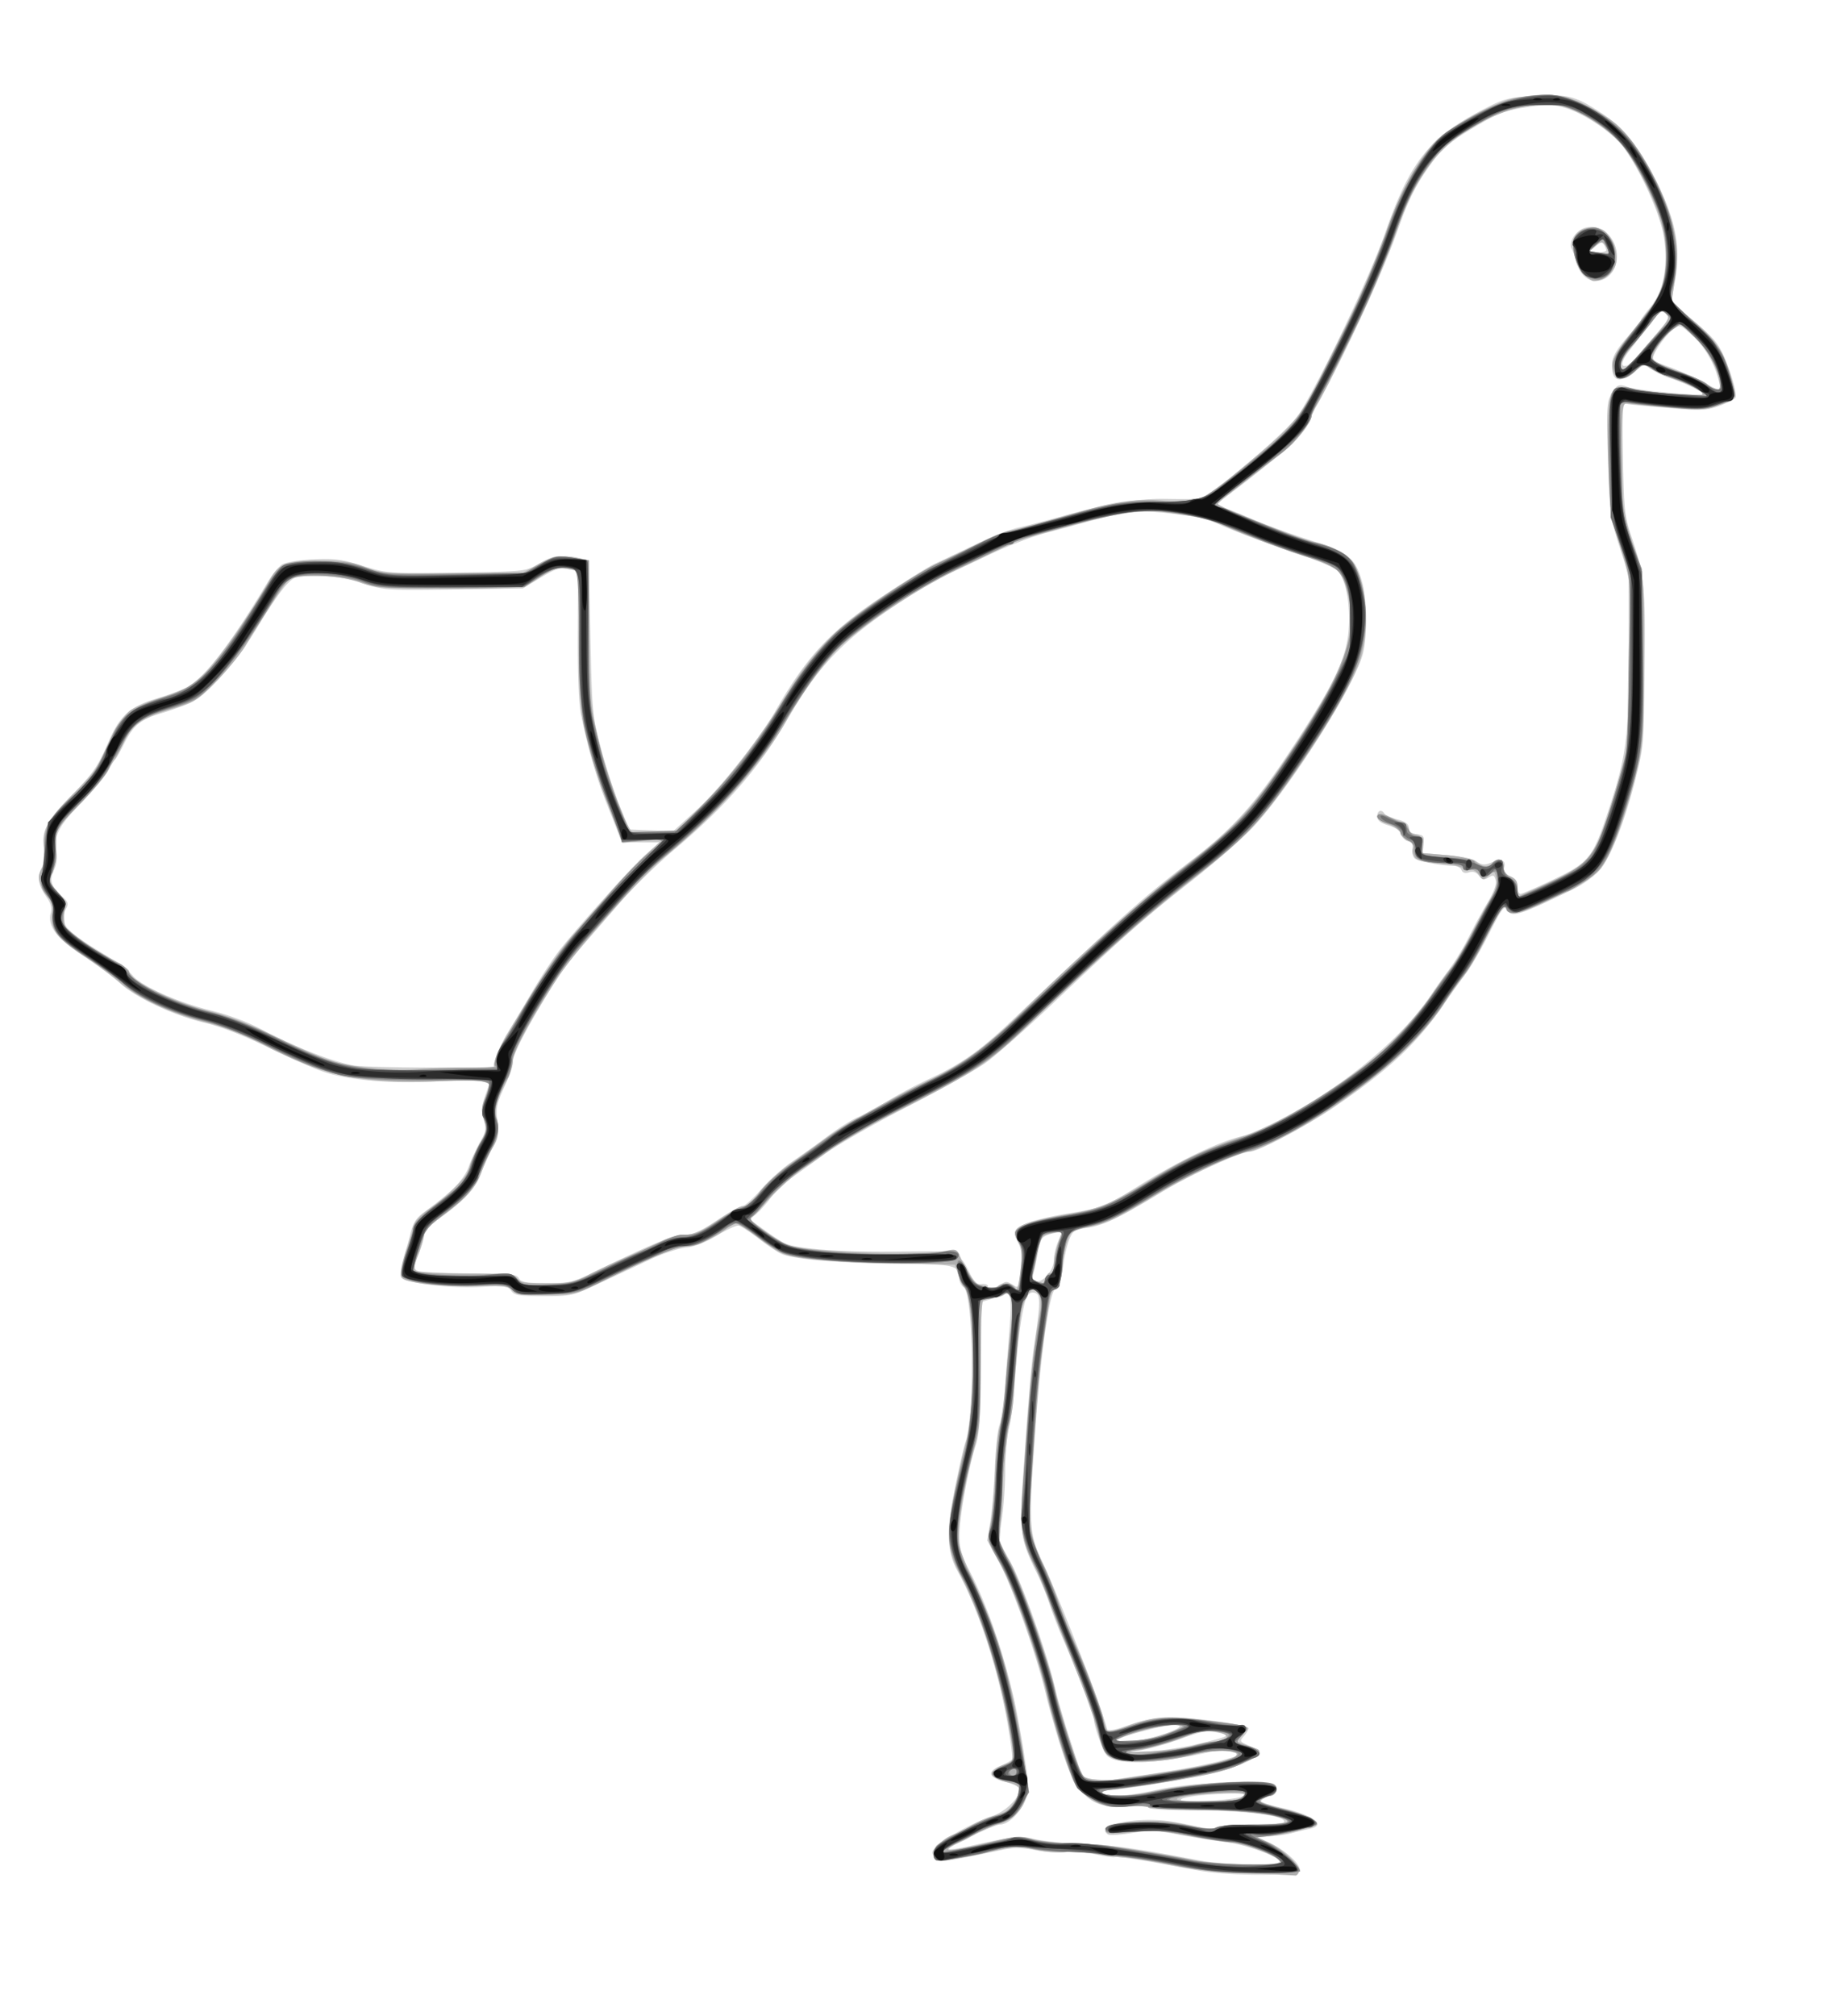 <svg xmlns="http://www.w3.org/2000/svg" viewBox="0 0 640 704"><path d="M417.653 653.033c-15.8-3.047-27.745-4.972-28.177-4.54-.218.218-3.374-.227-7.013-.99s-8.18-1.093-10.094-.734c-1.913.358-6.537.075-10.275-.63-5.249-.99-8.01-1.024-12.119-.144-20.435 4.373-22.058 4.552-23.499 2.581-1.18-1.613-1.063-2.133.912-4.055 2.902-2.824 12.829-8.154 19.265-10.343 4.783-1.627 9.5-6.337 9.5-9.487 0-.64-2.25-1.74-5-2.445-5.937-1.522-6.507-3.569-1.569-5.632 1.888-.789 3.644-1.779 3.903-2.2.57-.925-1.55-14.133-3.815-23.764-3.732-15.864-9.456-31.8-14.943-41.596-3.997-7.135-4.267-14.065-1.148-29.404 1.454-7.15 3.105-14.35 3.668-16 3.332-9.756 2.878-51.56-.588-54.11-.83-.611-1.523-1.961-1.54-3-.08-4.785-1.243-5.063-21.822-5.223-19.018-.149-35.194-1.475-39.922-3.272-1.318-.501-4.973-2.893-8.12-5.316s-6.372-4.55-7.164-4.727c-.792-.177-4.216 1.37-7.61 3.437-3.976 2.422-7.82 3.925-10.814 4.228-2.555.259-7.879 1.982-11.83 3.83-3.952 1.847-11.86 5.558-17.575 8.246-10.26 4.825-10.515 4.887-20.338 4.887-8.599 0-10.135-.256-11.33-1.889-1.237-1.692-2.346-1.831-10.661-1.337-10.324.614-26.591-1.328-27.823-3.321-.423-.685-.125-3.312.663-5.839.788-2.527 1.958-6.775 2.6-9.441.888-3.69 2.015-5.47 4.722-7.456 10.078-7.393 13.94-11.33 15.65-15.957.964-2.607 2.786-6.558 4.05-8.779 2.002-3.517 2.156-4.504 1.195-7.636-.875-2.85-.783-4.539.439-8.125l1.543-4.529-2.626-.658c-1.444-.363-8.94-.355-16.66.016-16.09.775-30.208-.5-39.072-3.527-3.28-1.12-11.869-4.924-19.087-8.452-8.294-4.054-16.346-7.18-21.877-8.494-11.052-2.625-24.018-8.662-29.65-13.804-2.392-2.184-8.24-6.52-12.996-9.636-9.278-6.078-12.465-10.326-11.283-15.036.42-1.672-.023-3.418-1.34-5.288-3.067-4.354-3.532-6.978-1.838-10.373.902-1.809 1.293-4.252.952-5.957-1.283-6.414.434-9.987 9.096-18.928 8.326-8.594 9.437-10.208 13.604-19.765 3.656-8.383 7.417-11.747 16.01-14.322 4.09-1.22 9.015-3.02 10.94-4 6.028-3.061 15.416-15.19 27.875-36.013 1.835-3.067 4.301-6.189 5.48-6.938 1.208-.767 5.964-1.552 10.883-1.796 7.457-.371 10.003-.04 17.374 2.258 8.549 2.665 8.878 2.689 32.762 2.326 24.126-.366 24.127-.367 28.714-3.07 4.618-2.723 9.494-3.316 14.912-1.812l2.5.694.602 26.957c.578 25.856.726 27.426 3.642 38.457 1.671 6.325 4.59 15.325 6.484 20l3.445 8.5 7.69.292 7.689.293 8.036-7.293c8-7.259 22.008-24.766 27.44-34.293 11.05-19.383 19.368-28.335 37.502-40.362 7.992-5.3 16.092-10.359 18-11.24 1.908-.883 8.195-3.866 13.97-6.631 5.774-2.765 12.75-5.53 15.5-6.144 2.75-.615 9.05-2.249 14-3.632 17.214-4.81 27.57-6.582 37.5-6.42 5.224.086 10.367.083 11.428-.006 3.815-.32 31.477-23.66 35.398-29.869 7.478-11.839 24.658-47.928 29.667-62.317 9.05-26 15.687-34.24 35.853-44.514 6.082-3.098 7.982-3.55 17-4.054 11.363-.634 14 .07 23.25 6.21 7.215 4.79 12.083 10.642 17.673 21.249 7.891 14.972 9.994 25.229 7.683 37.475l-1.328 7.037 2.937 2.425c10.448 8.626 12.691 10.869 14.61 14.611 2.811 5.483 5.747 15.212 4.954 16.416-.345.522-2.806 1.773-5.47 2.78-4.377 1.653-6.111 1.728-18 .783-7.236-.575-13.83-1.215-14.656-1.422-1.303-.326-1.455 2.18-1.159 19.125.304 17.344.604 20.274 2.714 26.5 4.782 14.11 5.115 17.316 4.828 46.5-.262 26.698-.356 27.836-3.206 39-3.971 15.56-8.74 27.51-12.744 31.943-1.824 2.02-5.706 4.836-8.625 6.258-19.626 9.561-21.9 10.245-23.654 7.11-.759-1.356-1.936.284-5.964 8.312-2.76 5.5-6.54 11.998-8.402 14.439-1.86 2.44-5.234 7.138-7.497 10.439-9.54 13.914-19.332 23.055-38.923 36.338-9.5 6.44-26.01 15.15-28.72 15.15-3.3 0-21.044 8.118-30.969 14.169-14.437 8.8-20.473 11.688-26.032 12.45-4.227.58-5.027 1.073-6.138 3.774-.702 1.708-1.577 5.131-1.943 7.606-1.242 8.406-1.715 10-2.964 10-1.84 0-4.885 20.22-6.7 44.5-2.89 38.63-2.802 40.46 2.452 51.5 2.35 4.937 6.944 16.163 14.323 35 2.567 6.552 7.454 20.5 7.944 22.671.181.804 2.56.364 7.576-1.4 5.106-1.796 9.422-2.581 14.312-2.604 9.034-.043 27.5 2.445 27.5 3.704 0 .534-.741 1.79-1.646 2.79-1.554 1.716-1.44 1.905 2 3.342 2.005.838 3.646 1.955 3.646 2.481 0 1.526-9.87 5.697-17.5 7.395-9.056 2.015-32.13 5.632-36 5.643-2.304.006-2.652.234-1.5.978 2.373 1.534 8.312 1.171 19.308-1.178 13.945-2.979 40.953-3.335 41.5-.547.242 1.235-.587 2.1-2.729 2.847-1.692.59-2.873 1.403-2.624 1.806.25.403 3.062 1.313 6.25 2.021 11.991 2.665 16.988 6.255 10.545 7.577-1.512.31-4.377.994-6.366 1.52-1.989.524-5.589.98-8 1.012l-4.384.057 5 2.313c5.315 2.458 10.968 7.667 10.346 9.534-.713 2.14-25.116 2.088-36.346-.078zm29.298-2.99c-.65-1.952-12.078-6.01-19.298-6.854-3.85-.45-11.05-1.594-16-2.544-7.642-1.466-10.093-1.548-16.242-.547-3.983.649-7.696.899-8.25.556-5.314-3.284 10.172-6.46 22.144-4.54 4.042.648 8.852 1.644 10.69 2.214 2.38.739 3.661.718 4.45-.07.68-.68 5.458-1.109 12.349-1.109 6.183 0 11.476-.38 11.763-.845 1.303-2.108-13.118-4.074-29.892-4.076-9.44-.001-17.123-.411-17.294-.922-.169-.506-3.147-.691-6.618-.413-13.335 1.07-18.495-3.22-23.849-19.834-2.02-6.28-4.57-15.23-5.67-19.91-3.1-13.2-11.72-37.44-16.26-45.71l-4.105-7.48 1.117-6.654c.615-3.66 1.314-12.055 1.554-18.655.24-6.6.964-13.35 1.609-15s1.57-8.175 2.056-14.5c.486-6.325 1.187-15.396 1.558-20.16.779-9.99.283-12.318-2.336-10.981-.975.497-3.07 1.295-4.654 1.772l-2.88.86-.19 22.5c-.151 17.604-.546 23.588-1.813 27.5-2.61 8.02-5.74 25.23-5.74 31.47 0 4.418.667 7.001 2.875 11.142 6.17 11.571 11.887 27.661 15.95 44.891 2.009 8.526 5.436 29.506 5.283 32.344-.298 5.517-5.916 12.656-9.958 12.656-1.893 0-18.496 7.988-17.88 8.603.236.236 3.534-.255 7.33-1.092 16.046-3.539 17.467-3.694 22.592-2.464 2.73.654 8.865 1.33 13.634 1.5 12.79.457 21.046 1.576 43.673 5.918 8.846 1.698 28.822 2 28.298.43zm-12.395-22.975c.839-.898-1.485-1.026-9.855-.544-6.025.347-11.424 1.137-12 1.755-.773.829 1.81.971 9.855.544 6.33-.336 11.363-1.072 12-1.755zm-29.725-7.997c8.15-1.21 17.97-3.12 21.82-4.25l7-2.056-3.357-.982c-2.311-.677-4.96-.618-8.5.187-18.197 4.137-31.855 4.542-35.12 1.04-1.36-1.46-4.52-10.3-4.52-12.65 0-1.59-5.4-15.64-10.46-27.21-1.804-4.124-4.076-9.974-5.05-13-.974-3.024-3.007-7.974-4.519-11-5.41-10.827-5.996-14.51-4.894-30.79 2.07-30.584 2.922-40.917 3.932-47.71 2.332-15.677 2.403-18.403.502-19.132-1.175-.451-2.13-.042-2.872 1.229-1.503 2.573-3.375 15.52-4.18 28.904-.363 6.05-1.29 13.54-2.06 16.644-.77 3.104-1.398 9.854-1.395 15 .004 5.145-.514 12.777-1.15 16.96l-1.158 7.604 4.064 7.396c4.226 7.689 13.117 32.817 15.783 44.605.845 3.735 3.348 12.28 5.561 18.989l4.024 12.198 4.685.364c2.576.2 5.214.25 5.862.111.648-.14 7.848-1.242 16-2.45zm13.048-9.93c11.944-2.822 12.52-3.147 7.306-4.125-3.806-.713-5.733-.371-13 2.306-4.693 1.729-11.007 3.5-14.032 3.938-4.645.67-4.221.729 2.726.375 4.524-.23 12.174-1.353 17-2.493zm-16.73-1.97c10.981-2.911 14.918-5.717 6.25-4.453-5.185.756-17.25 4.232-17.25 4.97 0 .797 7.35.452 11-.516zm-51.57-158.55c1.681-1.27 2.219-1.275 4.118-.03 2.152 1.41 2.195 1.333 2.852-5.081.496-4.844.287-7.275-.817-9.489-.817-1.636-1.254-3.577-.971-4.313.76-1.98 7.64-4.195 18.635-6.001 11.68-1.919 12.498-2.247 25.25-10.118 14.34-8.852 27.468-15.056 36-17.013 1.65-.379 6.868-2.665 11.597-5.08 22.552-11.52 43.505-28.755 53.794-44.246 1.315-1.98 4.078-5.851 6.14-8.601s5.197-7.925 6.97-11.5 4.726-9.002 6.566-12.059c2.18-3.622 3.15-6.303 2.786-7.695-.479-1.832-.836-1.966-2.517-.94-1.622.988-2.194.877-3.324-.647-.93-1.253-2.03-1.63-3.444-1.18-1.371.434-2.27.162-2.639-.8-.308-.803-1.543-1.474-2.745-1.493-4.576-.07-12.24-1.491-13.516-2.506-.732-.582-1.138-2.064-.903-3.293.302-1.58-.135-2.38-1.494-2.736-1.056-.277-2.15-1.376-2.428-2.443-.313-1.195-2.012-2.391-4.426-3.114-2.83-.85-3.92-1.73-3.92-3.14 0-2.061 1.46-2.642 2.483-.987.33.535 2.382 1.452 4.56 2.038 2.842.766 3.957 1.6 3.957 2.96 0 1.325.829 1.991 2.75 2.212 2.421.279 2.715.69 2.454 3.434l-.296 3.117 8.207.715c4.534.396 9.258 1.404 10.552 2.252 1.937 1.27 2.856 1.325 5.279.321 3.428-1.42 5.059-.756 4.393 1.788-.322 1.234.343 2.18 2.094 2.977 1.768.806 2.567 1.955 2.567 3.691 0 1.387.463 2.522 1.028 2.522s5.737-2.255 11.492-5.01c12.657-6.06 13.769-7.475 19.448-24.77 6.119-18.636 6.896-24.869 6.871-55.137l-.021-26.417-3.257-10.083c-3.062-9.482-3.298-11.26-3.948-29.807-.586-16.71-.458-20.177.84-22.687 2.022-3.91 2.844-4.309 6.213-3.018 2.793 1.07 25.408 3.188 26.148 2.448.54-.54-6.573-4.013-11.314-5.523-2.2-.7-5.2-2.115-6.665-3.142-2.633-1.847-2.698-1.841-5.5.468-5.56 4.583-8.335 3.954-8.335-1.887 0-3.113 1.74-5.986 7.224-11.935 1.522-1.65 2.769-3.295 2.771-3.656.003-.36 1.538-2.49 3.41-4.732 4.694-5.617 6.357-14.665 4.606-25.047-1.32-7.822-8.184-22.902-14.01-30.773-3.808-5.147-13.757-11.842-20.501-13.796-4.236-1.227-6.306-1.253-13.547-.165-7.52 1.13-9.73 1.99-18.381 7.153-7.97 4.756-10.682 7.02-14.31 11.943-5.566 7.554-8.207 12.729-12.035 23.574-8.254 23.389-30.991 69.42-37.045 75-4.277 3.94-23.873 19.32-25.273 19.833-1.456.534-1.047 2.166.543 2.166.798 0 5.144 1.624 9.657 3.608s13.849 5.433 20.747 7.663c14.298 4.623 16.36 6.224 18.792 14.59 1.825 6.277 1.975 19.06.299 25.44-2.914 11.09-25.354 46.484-38.21 60.266-3.72 3.988-13.62 12.636-22 19.22-16.62 13.055-22.676 18.41-48.237 42.654-9.35 8.868-19.925 18.184-23.5 20.702s-15.86 9.385-27.301 15.26c-11.44 5.875-24.49 13.361-29 16.636-4.51 3.276-9.94 7.194-12.066 8.708-2.127 1.515-5.016 4.329-6.42 6.254s-3.64 4.446-4.967 5.603l-2.412 2.104 4.833 3.51c2.658 1.93 5.752 3.986 6.875 4.57 4.198 2.18 19.354 3.361 39.863 3.107 17.488-.217 21.049-.022 21.434 1.173.253.788.79 1.658 1.193 1.933.403.275 1.59 2.3 2.64 4.5 1.466 3.072 2.42 3.944 4.118 3.761 1.216-.13 2.21.207 2.21.75 0 1.425 2.19 1.16 4.434-.538zm203.6-352.44c-1.086-1.085-2.238-3.223-2.56-4.75-.323-1.526-1.016-3.567-1.541-4.536-1.275-2.35 1.474-6.55 4.839-7.394 6.17-1.549 11.86 4.584 10.815 11.655-.93 6.288-7.453 9.126-11.553 5.025zm7.96-8.775c-.009-.412-.38-1.322-.823-2.02-.62-.979-1.345-.806-3.138.75l-2.34 2.02h3.153c1.734 0 3.146-.338 3.138-.75zm-352.49 356.27c19.55-9.54 26.84-12.52 30.55-12.52 2.87 0 5.573-1.201 11.252-5 4.112-2.75 8.132-5 8.934-5s3.734-2.616 6.515-5.814 7.687-7.585 10.9-9.75 8.764-6.135 12.334-8.824c3.57-2.689 8.295-5.662 10.5-6.608 2.205-.945 6.988-3.542 10.63-5.77 3.64-2.23 9.966-5.599 14.056-7.489 11.383-5.259 17.932-9.862 29.168-20.498 40.006-37.87 45.262-42.557 62.953-56.13 14.275-10.953 22.105-19.648 34.323-38.117 14.76-22.31 19.241-31.377 20.268-41 .867-8.121-.413-17.144-2.98-21.01-1.047-1.577-5.52-3.597-15.441-6.974-12.061-4.106-21.225-7.59-28.968-11.015-2.52-1.114-5.951-1.762-15.93-3.008-8.5-1.06-15.633-.288-27.57 2.986-3.575.98-10.325 2.795-15 4.033s-13.45 4.623-19.5 7.522-13.061 6.156-15.58 7.238c-2.52 1.08-10.62 6.017-18 10.97-17.91 12.03-26.45 21.1-36.95 39.26-9.67 16.74-21.46 30.32-39.46 45.46-6.05 5.089-14.6 13.422-19 18.518a2903.056 2903.056 0 01-12.508 14.395c-5.562 6.329-8.438 10.274-13.17 18.07-7.62 12.55-11.82 20.79-11.82 23.18 0 1.356-1.355 5.363-3.011 8.905-2.62 5.603-2.928 7.148-2.372 11.882.527 4.478.276 6.032-1.412 8.769-1.129 1.83-3.006 5.879-4.172 8.998-2.21 5.917-5.676 9.7-15.057 16.44-2.919 2.097-4.977 4.349-4.977 5.445 0 1.028-.877 4.096-1.95 6.818-1.82 4.616-1.837 5.005-.25 5.772.935.452 9.049.837 18.03.854 14.245.028 16.45.248 17.272 1.716.77 1.377 2.532 1.684 9.67 1.688 8.282.004 9.188-.22 17.728-4.385zm159.5-3.6c0-1.639.665-4.575 1.48-6.523l1.48-3.543-3.23.7c-3.775.82-4.507 1.719-5.253 6.45-.304 1.925-.936 4.94-1.405 6.698-.693 2.597-.545 3.264.787 3.55 2.45.51 6.14-3.89 6.14-7.34zm-195.51-67.76c-.622-.635 2.345-7.946 4.792-11.812 1.34-2.116 5.009-8.236 8.153-13.6 3.143-5.365 7.564-12.115 9.824-15 6.652-8.498 25.46-29.328 30.433-33.704l4.59-4.04h-6.673c-5.474 0-6.773-.314-7.233-1.75-.309-.962-2.276-6.025-4.37-11.25-3.714-9.259-6.643-19.327-9.167-31.5-.797-3.846-1.205-13.952-1.135-28.156l.109-22.156-3.498-.656c-2.927-.549-4.503-.047-9.656 3.077l-6.159 3.733-24.187.34c-23.58.332-24.379.277-31.878-2.17-5.599-1.828-9.86-2.51-15.663-2.51-7.741 0-8.063.096-11.122 3.337-1.732 1.836-6.075 8.221-9.65 14.19-7.005 11.696-17.366 23.6-23 26.43-1.925.966-6.67 2.706-10.544 3.866-7.661 2.293-10.017 4.247-13.478 11.176-1.236 2.475-2.524 4.725-2.863 5-.338.275-1.462 2.075-2.496 4s-5.173 6.875-9.197 11c-8.106 8.308-9.83 11.624-8.903 17.114.405 2.395.113 4.707-.826 6.545-1.73 3.383-.967 5.935 2.723 9.107 2.136 1.836 2.442 2.63 1.61 4.184-2.768 5.173-.9 7.509 12.581 15.73 4.673 2.85 9.399 6.329 10.502 7.732 2.885 3.667 15.72 9.429 27.361 12.282 6.32 1.55 12.987 4.05 18.03 6.763 10.945 5.89 25.214 11.422 32.196 12.484 5.308.807 49.557 1.005 48.788.218zm427.91-238.91c-1.419-6.095-4.715-11.905-9.044-15.935-4.46-4.154-4.616-4.211-6.855-2.532-2.403 1.802-5.946 6.542-7.026 9.398-.503 1.333.468 2.057 4.696 3.5 2.931 1 8.03 3.239 11.33 4.973 7.488 3.935 7.679 3.952 6.898.597zm-27.35-10.43a577.986 577.986 0 016.864-8.021c3.086-3.525 3.264-4.048 1.86-5.452s-1.972-1.01-5.914 4.13c-2.397 3.126-5.588 7.279-7.091 9.229-2.698 3.501-2.9 5.668-.438 4.724.697-.267 2.82-2.342 4.718-4.61z" fill="#cfcfcf"/><path d="M435.153 654.113c-10.867-.453-19.809-1.419-26.193-2.83-5.331-1.178-12.631-2.36-16.222-2.626-3.59-.266-8.605-.95-11.141-1.518-2.537-.568-6.712-.766-9.278-.439-2.68.342-7.219.002-10.665-.798-5.022-1.167-6.977-1.18-12-.082-14.517 3.173-21.619 4.377-22.525 3.816-2.93-1.811.964-7.379 6.358-9.09 1.192-.377 3.792-1.711 5.776-2.964s5.36-2.761 7.5-3.353c4.667-1.291 5.502-1.839 7.7-5.05 2.612-3.817 2.149-5.77-1.558-6.566-7.472-1.604-8.312-4.133-2.117-6.373 3.547-1.283 3.56-1.31 2.895-5.939-3.17-22-9.97-44.34-18.61-61.15-4.296-8.355-4.556-13.397-1.468-28.509 1.46-7.144 3.283-15.138 4.05-17.764 3.182-10.885 2.699-49.36-.67-53.419-.736-.886-1.788-3.005-2.34-4.71l-1-3.1-24.5-.64c-23.808-.62-32.691-1.572-37.276-3.993-1.223-.646-4.777-3.13-7.897-5.521-5.684-4.354-8.159-5.235-9.34-3.326-1.43 2.314-11.157 6.96-14.59 6.97-3.545.009-14.807 4.711-31.227 13.038-7.59 3.848-8.143 3.971-17.921 3.971-8.016 0-10.47-.343-11.933-1.667-1.535-1.39-3.803-1.628-13.604-1.432-6.469.13-14.788-.291-18.486-.935-6.43-1.11-6.73-1.29-6.73-3.97 0-1.545.87-5.211 1.932-8.148 1.062-2.936 2.175-6.493 2.472-7.903.35-1.662 2.474-3.896 6.027-6.344 6.61-4.552 13.562-11.879 13.587-14.319.01-.975 1.39-4.247 3.065-7.272 2.805-5.065 2.951-5.791 1.845-9.18-1.001-3.065-.928-4.362.435-7.77.9-2.25 1.637-4.602 1.637-5.227 0-.827-4.204-.963-15.438-.5-28.982 1.197-41.62-1.34-64.098-12.865-6.413-3.288-13.878-6.158-20.085-7.722-11.769-2.965-23.33-8.393-30.017-14.093-2.674-2.28-8.559-6.6-13.077-9.602-8.902-5.914-10.907-8.823-9.986-14.496.393-2.423.093-3.805-1.027-4.733-.87-.722-2.196-2.78-2.946-4.575-1.173-2.806-1.152-3.673.145-6.182 1.03-1.992 1.317-4.323.903-7.341-.849-6.195 1.167-9.838 10.557-19.084 5.951-5.86 8.454-9.172 10.167-13.452 2.64-6.596 6-12.26 8.853-14.917 1.105-1.03 6.162-3.197 11.239-4.817 7.788-2.484 10.1-3.75 14.806-8.103 4.813-4.454 16.882-21.734 23.159-33.159 3.028-5.512 6.097-6.688 17.302-6.632 7.99.04 11.27.52 16.044 2.35 5.72 2.194 7.14 2.294 30.473 2.145l24.473-.156 5.678-3.121c5.362-2.948 6.004-3.07 11.527-2.195l5.85.91.16 24.5c.143 22.597.364 25.432 2.836 36.5 2.875 12.87 10.643 34.064 12.425 33.9.596-.055 4.238-.168 8.094-.25l7.011-.15 8.12-7.75c8.678-8.283 21.887-25.554 30.858-40.35 8.522-14.054 16.266-22.02 31.884-32.794 7.489-5.167 16.991-10.94 21.116-12.828 4.125-1.889 10.553-5.007 14.284-6.928 3.731-1.922 8.006-3.702 9.5-3.955 2.765-.469 15.473-3.892 27.216-7.332 10.91-3.195 19.782-4.243 27.8-3.285 4.014.48 7.528.501 7.808.048.28-.454 1.721-.828 3.201-.832 2.871-.007 6.432-2.59 23.696-17.187 10.286-8.697 13.726-13.116 19.705-25.307 1.349-2.75 4.711-9.5 7.473-15 5.922-11.796 10.456-22.394 16.898-39.5 4.872-12.937 11.768-24.591 17.312-29.256 6.345-5.34 20.876-12.811 26.802-13.782 11.172-1.83 16.397-1.284 23.92 2.498 3.787 1.903 8.585 4.87 10.663 6.595 7.972 6.617 17.61 24.16 20.316 36.98 1.485 7.035 1.465 9.526-.17 21.078l-.653 4.615 7.16 5.785c7.753 6.264 11.016 10.962 13.484 19.418 2.376 8.141 2.293 8.343-4.33 10.459-5.36 1.712-7.024 1.786-17.75.78-6.51-.61-12.735-1.235-13.835-1.39-1.92-.27-2.01.37-2.274 15.885-.291 17.153.276 21.204 5.221 37.273 2.923 9.497 2.873 8.735 2.695 41.684-.125 23.12-.251 24.594-3.034 35.5-3.993 15.652-8.582 27.785-12.144 32.106-2.14 2.597-6.546 5.358-15.479 9.701-13.11 6.375-15.82 7.08-17.269 4.493-1.102-1.97-2.179-.448-8.206 11.604-2.331 4.66-5.692 10.274-7.469 12.474s-4.491 6.025-6.034 8.5c-9.875 15.847-37.083 37.842-60.534 48.936-3.56 1.684-7.147 3.061-7.972 3.06-3.16-.003-21.481 8.512-31.76 14.758-14.427 8.77-17.69 10.317-24.446 11.601-5.628 1.07-5.796 1.198-7.278 5.548-.834 2.449-1.517 5.666-1.517 7.15 0 4.749-1.21 8.946-2.58 8.946-.749 0-1.567 1.528-1.875 3.5-3.368 21.62-3.9 27.03-6.464 65.812-.926 13.994-.422 17.047 4.552 27.56 1.453 3.07 3.655 8.518 4.895 12.105 1.24 3.587 3.25 8.772 4.47 11.522 5.093 11.496 10.75 26.251 11.391 29.715.379 2.043 1.051 3.94 1.494 4.213.444.274 3.197-.41 6.119-1.52 9.832-3.736 14.419-4.115 27.998-2.312 16.38 2.176 15.777 1.949 13.004 4.9l-2.295 2.443 2.895 1.06a464.35 464.35 0 004.146 1.5c3.495 1.227-1.816 4.626-12.25 7.839-5.079 1.563-28.973 5.618-37.888 6.43-3.318.301-4.442.726-3.5 1.323 2.033 1.287 9.462 1.07 16.888-.495 11.792-2.484 24.362-3.748 33.989-3.42 8.142.278 9.537.576 9.828 2.099.236 1.232-.602 2.103-2.739 2.848-1.693.59-3.078 1.374-3.078 1.741 0 .368 3.665 1.541 8.144 2.609 8.437 2.01 13.746 4.895 10.856 5.9-5.802 2.018-12.984 3.64-16.432 3.71l-4.068.084 4.643 2.166c5.288 2.468 11.204 8.32 10.436 10.323-.284.74-.868 1.265-1.297 1.169-.43-.09-8.2-.48-17.28-.86zm12.467-4.014c-1.187-1.921-11.889-6.073-16.967-6.583-2.75-.276-10.057-1.445-16.237-2.598-9.307-1.736-12.514-1.934-18.668-1.154-8.176 1.037-9.595.872-9.595-1.116 0-.91 2.154-1.575 6.75-2.082 9.498-1.048 14.651-.833 23.12.964 5.02 1.066 7.948 1.255 9.185.593.998-.534 6.767-.971 12.82-.971 6.054 0 11.243-.38 11.53-.845 1.262-2.042-13.22-4.067-30.654-4.286-9.763-.123-17.75-.497-17.75-.832s-3.713-.592-8.25-.573c-7.394.032-8.673-.25-12.322-2.729-2.24-1.52-4.762-4.22-5.604-6-1.949-4.114-7.236-21.236-9.2-29.79-2.94-12.802-11.59-37.179-16.186-45.611-4.66-8.547-4.663-8.564-3.595-14.196.588-3.101 1.32-11.364 1.627-18.361.307-6.998 1.037-13.972 1.621-15.5.585-1.528 1.479-8.402 1.986-15.277.508-6.875 1.391-15.684 1.964-19.575 1.153-7.825-.03-13.837-2.279-11.588-.64.64-2.31 1.17-3.713 1.178-1.402.008-3.03.346-3.616.75-.7.483-1.054 8.104-1.033 22.235.03 19.173-.206 22.366-2.18 29.5-3.893 14.08-6.248 29.062-5.307 33.764.467 2.33 3.11 9.002 5.874 14.827 5.338 11.25 9.157 22.33 12.22 35.451 3.163 13.551 6.206 33.637 5.574 36.796-1.037 5.188-4.974 9.27-10.212 10.59-2.6.654-5.885 2.011-7.299 3.016-1.414 1.004-4.258 2.53-6.32 3.39-2.063.86-3.75 1.86-3.75 2.225 0 .82 4.936-.024 15.995-2.732 7.578-1.856 9.035-1.939 13.5-.769 2.752.722 9.054 1.428 14.005 1.569 4.95.141 10.575.476 12.5.743 7.998 1.112 23.937 3.808 30 5.075 7.967 1.664 31.425 2.05 30.467.5zm-13.91-22.42c1.776-1.344 1.422-1.471-4.162-1.5-8.53-.04-18.4 1.09-18.4 2.11 0 .47 4.64.86 10.31.86 7.516 0 10.835-.398 12.25-1.469zm-25.56-9c16.409-2.557 23.663-4.387 23.891-6.028.227-1.632-8.585-1.727-14.19-.154-11.032 3.095-24.87 3.652-29.628 1.191-2.228-1.152-3.068-2.698-4.469-8.228-.94-3.75-4.22-13.11-7.28-20.81-3.057-7.7-7.451-18.95-9.765-25s-4.997-12.509-5.96-14.352c-3.895-7.449-4.494-11.653-3.56-24.977 2.758-39.319 3.756-49.525 5.995-61.337.929-4.896.059-8.833-1.951-8.833-1.579 0-4.342 5.307-4.642 8.916-.164 1.97-.776 7.634-1.36 12.584-.584 4.95-1.07 11.475-1.082 14.5-.01 3.025-.679 7.975-1.484 11-.805 3.025-1.932 13.754-2.505 23.84l-1.041 18.342 3.435 5.658c3.59 5.914 13.382 33.602 16.148 45.66 1.719 7.492 7.95 27.232 9.209 29.168.92 1.416 6.463 2.247 11.242 1.686 1.925-.226 10.475-1.498 19-2.826zm8.568-9.01c2.713-.824 6.346-1.502 8.075-1.508 1.78-.006 3.379-.624 3.686-1.425.702-1.828-8.26-3.228-11.063-1.728-3.892 2.083-14.889 5.479-20.24 6.25-4.124.595-2.972.684 4.542.352 5.538-.245 12.287-1.119 15-1.942zm-10.825-3.768c12.626-3.923 7.521-5.292-6.267-1.68-10.642 2.786-12.287 3.86-5.976 3.9 2.75.017 8.26-.982 12.243-2.22zm-50.19-172.31c-3.137-4.786.137-6.623 16.842-9.45 11.802-1.997 15.578-3.603 31.605-13.445 9.866-6.057 17.42-9.515 30.696-14.053 11.388-3.892 29.19-14.488 44.804-26.671 6.02-4.697 16.207-16.088 21.747-24.318 2.222-3.3 4.845-6.9 5.829-8 .984-1.1 4.429-6.95 7.655-13s6.472-11.945 7.213-13.1c.841-1.308 1.088-3.139.655-4.862-.674-2.685-.75-2.712-2.675-.97-1.912 1.73-2.033 1.72-3.445-.296-.962-1.372-2.152-1.909-3.471-1.564-1.104.289-2.008.053-2.008-.523 0-.586-3.546-1.357-8.035-1.749-6.238-.544-8.25-1.103-8.997-2.496-.528-.988-.72-2.423-.425-3.19.322-.84-.473-1.853-2.004-2.55-1.38-.64-2.52-1.77-2.52-2.53 0-.754-1.8-2.078-4-2.942-2.2-.864-4-2.057-4-2.652 0-1.313 1.434-1.385 3.764-.188.955.491 2.973 1.382 4.486 1.979 1.512.597 2.75 1.74 2.75 2.538 0 .799 1.012 1.596 2.25 1.771 1.82.259 2.224.916 2.116 3.442l-.133 3.122 8.633.7c4.749.385 9.309 1.274 10.134 1.976 2.527 2.149 4.796 2.532 6.05 1.02 1.895-2.283 3.95-1.719 3.95 1.085 0 1.773.745 2.807 2.5 3.475 1.903.723 2.5 1.67 2.5 3.962v3.013l5.25-2.328c21.198-9.4 21.492-9.76 29.477-36.147l3.632-12 .236-22c.13-12.1.517-24.551.861-27.67.678-6.14-.637-13.258-4.78-25.873-2.108-6.422-2.524-9.983-2.997-25.65-.564-18.673.15-24.92 2.97-26.002.838-.322 3.847-.09 6.687.514 2.84.605 9.437 1.41 14.66 1.788 8.5.617 9.361.527 8.212-.857-.706-.85-4.529-2.745-8.495-4.21s-8.27-3.35-9.564-4.191c-2.197-1.428-2.529-1.359-5.055 1.061-3.555 3.406-6.848 3.413-7.701.016-1.002-3.994-.096-5.495 13.639-22.596 4.181-5.206 5.828-15.178 4.14-25.08-1.362-7.996-7.778-22.108-13.61-29.94-4.211-5.654-13.305-12.032-20.519-14.39-13.63-4.459-36.869 5.24-47.75 19.93-4.802 6.483-8.794 14.511-11.759 23.65-3.853 11.878-25.378 58.102-28.615 61.45-.505.523-.918 1.671-.918 2.553 0 2.544-5.647 9.545-10.787 13.372-10.282 7.656-21.724 16.743-21.931 17.415-.268.873 27.685 11.998 33.23 13.225 6.453 1.428 11.152 3.742 13.398 6.597 4.934 6.273 6.554 21.34 3.54 32.928-1.964 7.548-9.563 21.144-21.628 38.696-12.835 18.673-18.587 24.895-34.61 37.44-19.09 14.946-33.041 27.28-62.153 54.945-13.158 12.504-18.35 15.721-53.56 33.18-3.85 1.908-9.474 5.365-12.5 7.681s-7.524 5.46-10 6.986-7.874 6.261-12 10.521l-7.5 7.746 5.742 4.21c3.158 2.317 7.208 4.6 9 5.074 8.311 2.2 46.69 3.29 54.503 1.548 2.795-.623 3.388-.4 4.274 1.605 2.524 5.713 5.626 10.336 6.993 10.425.819.053 2.306.45 3.306.883 1.068.462 2.283.32 2.95-.347 1.717-1.718 5.418-1.355 6.307.617.527 1.17 1.099-.814 1.726-5.994.802-6.632.694-8.114-.749-10.317zm197.54-337.84c-3.004-3.197-4.603-10.268-3-13.263 1.431-2.675 5.587-3.785 9.128-2.44 3.678 1.4 6.502 8.955 4.843 12.96-1.132 2.733-4.62 5.148-7.434 5.148-.703 0-2.295-1.082-3.538-2.405zm8.91-7.41c0-.445-.577-1.596-1.28-2.558-1.21-1.655-1.404-1.642-3.574.24l-2.294 1.99 3.324.408c1.828.225 3.436.481 3.573.569.138.088.25-.204.25-.649zm-356.39 356.77c3.24-1.673 9.49-4.575 13.89-6.449 4.4-1.873 9.783-4.33 11.961-5.458 2.179-1.128 5.688-2.05 7.798-2.05 2.768 0 5.401-1.045 9.455-3.75 8.013-5.35 9.592-6.22 11.323-6.236.845-.008 3.19-2.23 5.21-4.936 2.021-2.707 6.73-7.058 10.463-9.67 3.734-2.61 9.261-6.568 12.281-8.793 6.021-4.435 22.792-13.971 33.008-18.769 13.66-6.415 23.24-13.026 33.05-22.812 19.463-19.415 43.91-41.322 60.744-54.436 16.206-12.624 22.686-19.558 34.092-36.478 20.532-30.459 25.402-43.487 21.724-58.125-2.027-8.07-4.26-10.163-13.239-12.418-6.379-1.602-30.586-10.927-32.89-12.67-.562-.425-6.16-1.526-12.44-2.447-12.479-1.83-19.707-1.275-33.04 2.535-3.576 1.022-10.326 2.878-15 4.125s-9.626 2.841-11 3.544c-1.376.702-8.762 4.265-16.414 7.918-17.856 8.524-38.209 22.17-45.65 30.608-5.767 6.54-11.5 14.689-16.4 23.309-8.502 14.96-23.45 31.7-42.333 47.412-8.57 7.14-31.29 32.79-37.72 42.6-9.06 13.82-15.48 25.77-15.48 28.82 0 1.598-.88 4.542-1.958 6.542-3.488 6.475-4.77 10.57-3.96 12.644 1.362 3.489.977 7.661-1.005 10.874-1.058 1.715-2.886 5.695-4.063 8.844-2.144 5.737-5.302 9.061-16.263 17.12-2.063 1.516-3.75 3.52-3.75 4.455s-.891 4.041-1.98 6.903c-1.52 4-1.693 5.389-.749 6 .676.438 8.64.852 17.698.92 14.03.107 16.621.366 17.495 1.75.825 1.307 2.813 1.626 10.14 1.626 8.198 0 9.707-.306 15.005-3.042zm159.71.942c.302-1.157 1.028-1.804 1.616-1.441.677.418 1.067-.595 1.067-2.774 0-1.888.675-5.346 1.5-7.684l1.5-4.25-3.219.643c-4.302.86-4.683 1.371-5.725 7.68-.493 2.984-1.19 6.174-1.55 7.089-.595 1.514.17 2.088 3.627 2.721.349.064.881-.829 1.183-1.984zm-203.03-73.23c5.934.045 10.583-.125 10.331-.377-.724-.725 1.468-6.284 4.434-11.246 11.832-19.794 17.769-28.768 22.71-34.328 3.154-3.548 8.884-10.161 12.735-14.695 3.85-4.535 9.7-10.703 13-13.708l6-5.464-7.087.661-7.086.662-2.777-7.335c-11.33-29.94-12.55-36.28-12.55-65.36V199.33l-3.94-.666c-3.27-.553-4.723-.186-8.564 2.162-2.545 1.555-5.415 3.278-6.38 3.828-1.047.597-11.8.98-26.685.949-23.154-.048-25.352-.208-30.837-2.25-6.873-2.559-21.856-3.077-24.776-.856-1.642 1.248-8.496 11.614-14.981 22.657-1.777 3.025-6.434 8.73-10.35 12.679-6.818 6.877-7.509 7.296-16.381 9.952-10.245 3.067-13.582 5.6-16.705 12.683-1.015 2.302-2.133 4.41-2.484 4.686-.35.275-1.44 2.075-2.42 4-.98 1.925-5.431 7.246-9.89 11.825l-8.11 8.33-.025 6.675c-.013 3.671-.592 7.688-1.285 8.925-1.408 2.514-.67 4.6 2.706 7.656 1.666 1.508 1.963 2.628 1.486 5.606-.33 2.061-.094 4.658.528 5.82 1.093 2.041 7.677 6.466 17.34 11.652 2.613 1.403 4.75 3.055 4.75 3.673 0 3.073 16.113 10.999 28.064 13.805 5.86 1.375 13.901 4.482 23.202 8.964 7.829 3.772 16.553 7.604 19.387 8.515 6.325 2.032 22.91 3.525 30.347 2.73 3.025-.322 10.356-.55 16.29-.505zm438.2-239.92c-1.184-5.769-4.486-11.49-9.072-15.716l-4.48-4.13-2.9 2.066c-3.448 2.456-7.434 8.562-6.751 10.343.266.694 4.157 2.54 8.645 4.103s9.152 3.668 10.363 4.68c3.495 2.917 4.972 2.443 4.194-1.346zm-28.642-8.5c11.8-13.54 11.595-13.232 9.933-14.894-1.388-1.388-1.824-1.16-4.39 2.301-1.566 2.114-4.77 6.03-7.12 8.701-3.896 4.428-5.562 8.642-3.418 8.642.47 0 2.718-2.138 4.995-4.75z" fill="#afafaf"/><path d="M412.043 651.623c-14.164-2.894-28.422-4.66-40.394-5.004-4.95-.142-10.504-.736-12.342-1.32-3.087-.981-11.714-.16-14.152 1.348-1.459.901-17.321 3.426-18.182 2.894-1.278-.79-.97-4.024.5-5.244 2.668-2.215 16.532-9.03 20.59-10.123 2.965-.798 4.745-2.054 6.129-4.324 2.8-4.58 2.6-7.7-.47-7.7-3.657 0-7.789-1.83-7.003-3.1.375-.608 2.202-1.74 4.06-2.516 3.877-1.62 3.91-1.846 1.925-13.122-3.323-18.88-11.236-43.75-17.115-53.785-1.296-2.212-2.877-6.453-3.514-9.423-1.276-5.95-.25-12.944 4.78-32.554 4.305-16.783 4.288-53.515-.026-58.324-1.997-2.225-3.309-9.175-1.733-9.175.64 0 1.789 1.498 2.554 3.33.765 1.83 1.98 3.793 2.699 4.361 2.298 1.815 6.614 2.354 9.246 1.155 2.115-.964 2.882-.867 4.465.567 1.863 1.685 1.93 1.534 2.622-5.838.581-6.206.41-8.025-.95-10.1-.912-1.393-1.36-3.015-.995-3.606 1.224-1.98 7.66-4.017 18.398-5.823 11.545-1.94 15.307-3.462 27.522-11.13 13.378-8.4 19.908-11.47 33.887-15.936 7.956-2.54 23.684-11.49 37.522-21.35 11.414-8.134 20.971-17.72 28.073-28.16 1.86-2.734 4.823-6.77 6.585-8.97s5.102-7.796 7.422-12.434c2.32-4.64 5.297-10.143 6.615-12.23 1.317-2.088 2.396-5.155 2.396-6.816 0-3.401-.208-3.521-3.07-1.77-1.723 1.056-2.197.977-3.039-.506-.708-1.247-1.706-1.578-3.444-1.141-1.695.425-2.45.197-2.455-.744-.005-.99-1.964-1.442-7.216-1.666-7.891-.336-9.776-1.251-9.776-4.748 0-1.369-.754-2.55-1.849-2.897-1.016-.322-2.337-1.66-2.936-2.974-.654-1.436-2.303-2.654-4.14-3.057-2.87-.63-4.782-2.143-3.866-3.06 1.06-1.059 10.222 3.477 10.94 5.417.469 1.268 1.657 2.126 2.943 2.126 1.862 0 2.076.41 1.56 2.988-.703 3.515.036 3.82 10.724 4.419 3.782.212 7.157.822 7.5 1.355 1.21 1.88 4.804 2.328 6.104.76 1.91-2.3 4.02-1.847 4.02.863 0 1.44.99 3.034 2.5 4.023 1.552 1.018 2.5 2.576 2.5 4.115 0 1.362.21 2.477.466 2.477s5.147-2.235 10.867-4.967c13.964-6.669 15.45-8.497 21.06-25.924 2.466-7.656 4.94-16.55 5.499-19.765.558-3.214 1.12-18.444 1.25-33.844.233-27.82.218-28.048-2.356-35.5-1.425-4.125-3.071-9.3-3.659-11.5-1.54-5.765-1.732-41.504-.238-44.295 1.263-2.36 4.318-2.836 8.356-1.301 1.307.497 7.523 1.207 13.815 1.578l11.47.68-3-2.073c-1.65-1.14-5.25-2.806-8-3.701-2.75-.896-6.493-2.529-8.317-3.629l-3.317-2-2.738 2.623c-3.89 3.727-6.765 3.484-7.415-.627-.637-4.03-.104-4.901 13.6-22.25 4.64-5.874 5.971-18.147 3.145-28.998-1.886-7.24-9.64-22.186-14.389-27.734-4.42-5.165-13.486-11.065-19.654-12.792-3.873-1.084-6.325-1.1-13.323-.089-7.648 1.106-9.674 1.895-18.736 7.292-8.545 5.09-10.882 7.056-14.702 12.365-5.768 8.019-7.47 11.423-12.479 24.955-7.024 18.98-12.538 31.075-24.023 52.702-2.834 5.336-5.156 10.286-5.162 11-.014 1.902-6.57 9.904-10.485 12.798-1.86 1.375-7.096 5.425-11.636 9-4.54 3.575-9.18 7.029-10.312 7.675-1.983 1.132-1.948 1.217.943 2.335 1.65.638 5.025 1.978 7.5 2.978l13.037 5.264c4.695 1.895 10.299 3.776 12.453 4.18 5.388 1.011 11.166 4.114 13.069 7.019 2.284 3.486 4.415 12.224 4.429 18.163.03 13.402-5.157 25.606-20.68 48.642-15.171 22.518-20.995 28.857-39.723 43.244-14.941 11.477-29.904 24.78-58.561 52.068-12.09 11.51-16.996 14.75-41.524 27.414-24.725 12.765-42.594 24.924-49.044 33.37-1.916 2.51-4.138 4.93-4.938 5.376-1.108.62-.216 1.734 3.764 4.695 2.87 2.134 6.606 4.462 8.302 5.173 6.41 2.684 42.35 4.365 53.623 2.508 5.49-.904 7.819-.046 5.959 2.195-2.607 3.14-52.426 1.69-60.666-1.767-1.65-.692-5.762-3.345-9.138-5.896-3.37-2.53-6.62-4.62-7.21-4.62-.593 0-3.864 1.8-7.267 4-4.383 2.833-7.27 4-9.893 4-3.703 0-10.544 2.795-28.986 11.84-9.213 4.52-9.818 4.67-20.02 4.993-9.35.295-10.714.118-12.256-1.586-1.56-1.723-2.809-1.87-12.278-1.45-12.25.546-25.304-1.265-26.214-3.635-.322-.837.395-4.254 1.592-7.592 1.197-3.339 2.176-7.036 2.176-8.216 0-2.197 2.381-4.543 12.288-12.107 4.552-3.476 5.964-5.305 7.718-10 1.18-3.16 3.072-7.246 4.203-9.08 1.822-2.952 1.916-3.757.828-7.053-1.028-3.116-.968-4.343.368-7.54 2.864-6.855 3.774-6.548-19.155-6.47-29.826.102-35.558-1.15-58.25-12.718-6.65-3.39-14.163-6.276-20.491-7.873-11.828-2.984-22.77-7.953-28.137-12.78-2.13-1.914-7.747-5.975-12.483-9.023-10.837-6.975-13.194-9.81-12.641-15.198.323-3.153-.106-4.638-2.006-6.942-2.009-2.436-2.311-3.619-1.792-7 .344-2.238.741-6.77.883-10.07.33-7.662 2.029-10.665 10.044-17.76 6.34-5.611 7.043-6.702 13.988-21.688 2.783-6.005 7.84-9.713 17.061-12.513 13.75-4.175 18.347-9.157 37.648-40.81 1.6-2.625 4.068-5.212 5.483-5.75 1.416-.538 7.028-.979 12.471-.979 7.883 0 11.076.458 15.685 2.25 5.546 2.156 6.828 2.236 30.7 1.918l24.91-.332 5.432-3.066c5.082-2.868 5.796-3.007 11.09-2.167l5.66.9.018 25c.013 17.263.422 26.547 1.322 30 .717 2.75 2.23 8.759 3.361 13.354s3.738 12.47 5.792 17.5l3.735 9.146 8.385-.323 8.386-.322 10-10.2c10.133-10.333 19.027-21.84 26.017-33.656 5.312-8.98 13.413-19.611 19.16-25.143 5.516-5.31 27.926-20.6 35.047-23.912 2.627-1.222 9.018-4.281 14.204-6.799 5.186-2.517 10.36-4.692 11.5-4.831 1.95-.239 5.178-1.114 23.572-6.39 11.418-3.275 21.623-4.599 30-3.892 4.125.347 8.258.257 9.184-.2.927-.458 2.56-.833 3.63-.833s6.549-3.713 12.177-8.25c5.628-4.538 12.182-9.825 14.564-11.75 6.304-5.093 9.705-10.317 19.516-29.98 10.37-20.79 15.77-32.94 18.92-42.52 5.79-17.606 14.32-31.11 23.23-36.751 14.27-9.04 22.01-11.75 33.56-11.75 9.4 0 23.802 8.548 30.333 18 11.37 16.458 16.565 34.744 13.484 47.453l-1.442 5.952 3.807 3.548c2.094 1.951 5.933 5.543 8.53 7.98 2.597 2.439 5.497 6.264 6.445 8.5 2.465 5.82 4.29 13.747 3.35 14.55-.44.378-2.929 1.47-5.53 2.427-4.198 1.545-6.105 1.62-17 .665-6.749-.591-13.324-1.363-14.612-1.715l-2.34-.64.429 20.39c.425 20.192.462 20.478 3.78 29.39l3.35 9 .328 28.5c.371 32.307-.094 36.627-5.93 55-5.335 16.797-8.003 21.527-14.478 25.671-2.85 1.83-5.41 3.33-5.68 3.33-.27 0-4.33 1.834-9.025 4.075-8.12 3.88-12.59 4.52-12.59 1.8 0-2.479-2.446 1.052-6.957 10.04-2.693 5.369-5.98 11.07-7.302 12.674-1.323 1.602-4.364 5.838-6.759 9.413-7.908 11.81-17.729 21.622-31.482 31.46-15.892 11.368-27.099 17.764-36.71 20.951-13.106 4.345-21.808 8.442-35.205 16.574-9.808 5.953-15.084 8.486-20.589 9.884-6.85 1.74-7.492 2.131-8.622 5.256-.672 1.856-1.256 5.007-1.298 7-.122 5.825-1.222 9.875-2.682 9.875-1.485 0-1.745.94-3.319 12-2.367 16.64-3.042 23.228-4.047 39.5-.578 9.35-1.27 20.15-1.538 24-.522 7.495.696 13.023 4.522 20.523 1.202 2.357 3.668 8.38 5.479 13.382 1.81 5.003 4.225 11.121 5.366 13.596 3.878 8.417 9.87 24.487 10.573 28.354.792 4.362.624 4.352 11.07.68 7.436-2.615 13.07-2.858 26.5-1.143 14.076 1.798 13.765 1.666 10.979 4.631-2.692 2.866-2.626 3.002 2.02 4.202 3.803.981 4.728 3.52 1.5 4.12-1.1.204-2.625.88-3.389 1.502-.764.622-3.464 1.708-6 2.415-4.857 1.353-31.214 5.997-39.45 6.95-3.192.37-4.383.85-3.5 1.41 1.782 1.13 10.242 1.03 15.839-.186 15.47-3.36 40.625-5.092 43.896-3.02 1.847 1.169.66 4.085-1.664 4.085-1.008 0-2.37.538-3.027 1.195-.926.927.878 1.718 8.037 3.522 9.195 2.319 13.707 4.708 10.686 5.66-4.265 1.343-14.892 3.654-17.928 3.897l-3.5.282 4.304 1.396c3.88 1.28 12.21 8.31 12.21 10.31 0 .418-6.862.726-15.25.683-11.883-.061-17.812-.602-26.856-2.45zm35.177-1.887c-1.8-2.16-13.65-6.58-17.67-6.58-1.97 0-8.153-.941-13.739-2.091-8.27-1.702-11.99-1.965-20.02-1.412-8.012.552-9.78.428-9.417-.66.99-2.976 17.624-3.713 29.315-1.298 5.354 1.106 7.996 1.247 9.392.5 1.067-.572 6.808-1.046 12.757-1.054 13.71-.02 15.759-1.131 6.114-3.319-4.986-1.131-12.923-1.732-25.049-1.897-9.762-.132-17.75-.588-17.75-1.012 0-.424-3.093-.484-6.872-.132-6.295.585-7.31.4-12.08-2.195-2.863-1.559-5.784-3.98-6.49-5.382-2.077-4.12-7.349-20.86-9.476-30.094-3.484-15.12-11.974-38.99-16.835-47.336-4.571-7.847-4.586-7.902-3.32-12.5.699-2.54 1.63-11.368 2.07-19.618.44-8.25 1.295-16.572 1.901-18.493.606-1.921 1.102-5.478 1.102-7.903s.71-10.605 1.578-18.177c1.707-14.894 1.153-18.88-2.358-16.971-.946.514-3.43 1.21-5.52 1.544-3.375.542-3.718.856-3.067 2.805.403 1.207.712 10.745.686 21.195-.042 16.954-.32 20.077-2.584 29-4.595 18.106-6 28.041-4.773 33.758.6 2.802 1.977 6.525 3.058 8.274 2.545 4.119 8.061 17.828 11.257 27.978 2.685 8.53 5.462 21.419 8.317 38.597l1.762 10.608-2.672 4.56c-2.241 3.824-3.51 4.838-7.866 6.285-4.533 1.505-19.818 9.133-19.818 9.89 0 .474 10.126-1.449 18.772-3.566 7.07-1.73 8.814-1.845 12-.785 2.05.681 8.003 1.351 13.228 1.488 5.225.136 11.083.494 13.018.794 16.395 2.547 24.416 3.902 29.982 5.064 3.575.747 12.293 1.403 19.372 1.456 10.989.084 12.7-.109 11.699-1.316zm-13.611-21.933c3.295-2.41-.039-2.84-12.228-1.58-16.306 1.686-17.187 2.86-2.173 2.897 8.993.022 13.082-.352 14.4-1.317zm-27.328-8.549c15.544-2.379 26.367-5.114 26.367-6.663 0-1.624-9.8-1.599-16.03.042-9.256 2.437-23.223 3.085-27.524 1.277-3.318-1.395-3.67-1.984-5.296-8.877-1.723-7.303-6.09-19.285-11.62-31.883-1.57-3.575-4.007-9.759-5.417-13.742-1.41-3.983-3.547-9.158-4.747-11.5-4.697-9.163-5.66-14.559-4.796-26.865 2.751-39.168 3.314-44.806 6.048-60.535.779-4.482.763-6.712-.06-8.25-1.262-2.357-4.058-2.86-4.058-.73 0 .757-.601 1.876-1.336 2.486-.912.757-1.71 6.257-2.52 17.372-.652 8.945-1.695 18.964-2.317 22.264-2.199 11.665-2.682 16.1-2.778 25.5-.053 5.225-.53 11.3-1.06 13.5-.89 3.702-.594 4.744 3.982 14 4.582 9.266 14.06 36.426 15.53 44.5.351 1.925 2.512 9.29 4.803 16.369 3.08 9.52 4.689 13.092 6.18 13.728 2.72 1.159 9.247.67 26.648-1.993zm-51.13-.57c0-.892-.587-1.243-1.494-.895-.822.316-1.246.976-.941 1.469.872 1.412 2.435 1.044 2.435-.574zm51.5-7.05c3.3-.367 8.22-1.3 10.932-2.074 2.712-.774 6.007-1.407 7.321-1.407 1.315 0 3.024-.634 3.8-1.409 1.211-1.212.72-1.504-3.516-2.086-4.11-.565-6.343-.155-13.506 2.484-4.72 1.738-11.158 3.435-14.306 3.77-4.59.49-5.229.756-3.224 1.346 1.375.404 3.4.58 4.5.389 1.1-.19 4.7-.646 8-1.013zm.5-5.77c1.925-.86 4.4-1.917 5.5-2.348 1.61-.63 1.271-.85-1.742-1.133-4.045-.378-13.475 1.727-18.89 4.217-3.342 1.536-3.31 1.545 4.132 1.188 4.125-.198 9.075-1.064 11-1.924zm-197.96-161.99c23.521-11.18 27.226-12.808 28.792-12.654 4.139.407 6.221-.352 12.474-4.545 3.673-2.464 7.816-4.765 9.205-5.114s3.931-2.589 5.647-4.979 5.822-6.276 9.124-8.636 9.616-6.935 14.031-10.164c4.415-3.23 9.516-6.495 11.336-7.255 1.82-.76 6.58-3.309 10.58-5.664 3.998-2.354 10.731-5.918 14.961-7.918 12.29-5.81 18.661-10.749 40.15-31.115 26.772-25.374 34.63-32.32 50.38-44.539 16.555-12.844 21.814-18.629 35.132-38.637 18.69-28.08 22.996-39.456 20.34-53.737-1.724-9.269-3.217-10.736-14.762-14.505-8.632-2.818-25.862-9.454-31.93-12.298-2.623-1.229-18.756-3.96-23.382-3.959-5.572.002-24.859 4.208-39.619 8.64-6.202 1.863-6.633 2.043-19.5 8.137a7433.448 7433.448 0 01-14.634 6.915c-8.662 4.069-30.488 19.627-36.028 25.682-5.048 5.516-8.088 9.859-20.538 29.336-9.56 14.956-22.56 28.999-39.996 43.2-4.233 3.449-7.833 6.633-8 7.077-.167.444-3.068 3.891-6.448 7.66-17.932 19.995-19.896 22.477-26.417 33.378-7.992 13.36-11.115 19.73-11.375 23.2-.154 2.05-.819 4.378-1.479 5.173-2.43 2.927-5.053 11.79-4.047 13.67 1.53 2.86 1.14 5.818-1.426 10.797-1.314 2.55-3.6 7.23-5.082 10.403-2.197 4.704-4.107 6.853-10.361 11.658-7.371 5.663-7.758 6.169-9.996 13.07-1.281 3.949-2.181 7.326-2 7.505 1.231 1.22 16.836 2.171 24.829 1.514 9.127-.751 9.587-.69 11.726 1.532 2.036 2.117 2.935 2.287 10.54 1.992 7.437-.289 9.31-.797 17.774-4.82zm155.96 2.78c0-.825.633-1.5 1.406-1.5.94 0 1.642-1.742 2.115-5.25.39-2.888 1.144-6.076 1.675-7.086 1.317-2.503.506-3.018-3.551-2.257-3.353.629-3.48.827-4.574 7.11-.62 3.554-1.372 7.103-1.672 7.885-.479 1.248.674 1.99 3.851 2.482.413.064.75-.559.75-1.384zm-199.09-73.58c4.727-.044 8.065-.295 7.417-.56-1.526-.622.126-5.666 3.23-9.861 1.22-1.65 3.236-5.025 4.479-7.5 3.79-7.546 14.346-23.147 20.063-29.65 2.973-3.381 9.08-10.356 13.57-15.5 4.49-5.142 9.992-10.7 12.226-12.35 2.234-1.65 4.073-3.402 4.086-3.894.013-.502-3.035-.61-6.956-.245l-6.98.649-.679-2.755c-.373-1.515-2.219-6.355-4.1-10.755-1.882-4.4-4.805-13.175-6.497-19.5-2.962-11.08-3.09-12.421-3.507-36.656-.425-24.768-.465-25.165-2.595-25.736-4.13-1.108-6.236-.59-11.39 2.805l-5.183 3.413-25.295.268c-24.097.255-25.58.162-31.295-1.971-6.91-2.58-21.476-3.325-25.22-1.291-1.22.663-3.453 3.334-4.962 5.937-10.178 17.549-22.74 33.463-28.818 36.507-1.65.826-6.32 2.488-10.375 3.693-8.1 2.405-10.825 4.55-14.17 11.147-1.223 2.411-2.526 4.61-2.896 4.884-.37.275-1.308 2.07-2.085 3.987-.777 1.917-5.147 7.271-9.711 11.898-8.73 8.849-9.87 10.992-8.926 16.8.363 2.237.034 4.632-.878 6.396-1.995 3.857-1.9 4.348 1.64 8.38 2.676 3.047 2.969 3.907 2.138 6.29-.543 1.558-.6 3.738-.13 5.006.79 2.136 15.235 12.254 19.42 13.602 1.085.35 2.721 1.956 3.636 3.569C47.541 344 60.504 350.105 73.8 353.493c6.633 1.69 14.248 4.654 22 8.563 20.044 10.106 30.25 12.402 51.261 11.529 5.723-.238 14.273-.468 19-.511zm435.09-238.38c0-4.392-4.386-12.625-9.049-16.986l-4.985-4.663-3.035 2.16c-1.67 1.19-4.104 3.802-5.41 5.807-2.33 3.574-2.338 3.676-.463 5.293 1.051.906 5.014 2.59 8.806 3.742 3.793 1.152 7.962 2.983 9.266 4.069 2.826 2.354 4.87 2.597 4.87.578zm-27.85-11.71c2.943-3.396 6.574-7.388 8.07-8.873 2.63-2.61 2.658-2.754.87-4.372-1.753-1.588-2.02-1.453-5.167 2.622-1.826 2.363-5.03 6.199-7.12 8.524-3.5 3.9-5.04 8.27-2.9 8.27.494 0 3.307-2.778 6.25-6.174zM553.663 95.92c-3.696-3.18-5.334-11.402-2.77-13.913.967-.949 2.985-2.024 4.484-2.39 2.196-.536 3.311-.078 5.75 2.36 2.454 2.455 3.025 3.86 3.025 7.447 0 7.107-5.686 10.627-10.49 6.496zm7.413-10.03l-1.15-2.524-2.478 2.146-2.479 2.145 3.341.546c4.19.684 4.148.719 2.766-2.312z" fill="#8f8f8f"/><path d="M412.793 651.573c-13.72-2.801-27.754-4.563-39.143-4.912-4.4-.136-10.475-.763-13.5-1.394-4.519-.942-6.57-.866-11.5.426-9.244 2.425-20.668 4.47-21.632 3.875-1.751-1.083-.795-4.236 1.8-5.937 5.363-3.513 15.196-8.368 19.055-9.407 4.864-1.31 7.187-3.748 7.93-8.32l.567-3.494-4.61-.692c-5.67-.85-6.07-2.932-.972-5.061l3.637-1.52-.68-6.63c-1.564-15.275-10.88-45.977-17.584-57.951-1.569-2.802-3.346-7.752-3.95-11-1.181-6.345-.714-9.434 4.673-30.906 4.3-17.141 4.254-56.437-.071-59.839-1.922-1.512-3.123-7.259-1.7-8.138.623-.385 1.679.769 2.5 2.735.782 1.87 2.01 3.876 2.73 4.456 2.32 1.873 7.514 2.486 9.667 1.141 1.712-1.07 2.348-.977 4.084.594 2.006 1.816 2.058 1.815 2.129-.044.04-1.048.413-4.292.828-7.21.533-3.749.365-6.056-.573-7.864-.73-1.408-1.328-3.206-1.328-3.996 0-2.107 5.423-4.027 16.325-5.782 13.025-2.096 15.029-2.907 31.188-12.625 8.666-5.212 17.633-9.709 23.5-11.785 19.296-6.829 27.282-11.013 44.797-23.472 11.575-8.233 19.893-16.27 27.356-26.43 2.319-3.158 5.886-7.99 7.926-10.74 2.041-2.75 6.082-9.5 8.98-15s6.001-11.126 6.896-12.5c1.072-1.65 1.44-3.663 1.079-5.913-.49-3.058-.69-3.24-1.92-1.75-1.738 2.106-3.734 2.13-4.53.056-.438-1.143-1.334-1.426-3.107-.98-1.698.426-2.49.21-2.49-.677 0-.916-1.933-1.359-6.52-1.495-8.17-.242-10.85-1.529-10.205-4.903.365-1.908-.055-2.685-1.816-3.354-1.26-.48-2.441-1.626-2.625-2.549-.184-.923-1.875-2.186-3.759-2.807-1.884-.62-3.606-1.683-3.827-2.36-.288-.881.399-.812 2.425.244 1.555.811 3.614 1.478 4.577 1.481.962.003 1.806.456 1.875 1.006.069.55.181 1.563.25 2.25.069.688 1.36 1.392 2.87 1.566 2.412.278 2.715.7 2.5 3.488l-.245 3.172 8 .787c4.4.433 9.466 1.474 11.258 2.313 2.928 1.371 3.483 1.369 5.472-.025 3.1-2.17 3.77-1.955 3.77 1.212 0 1.906.697 3.07 2.25 3.75 1.39.61 2.37 2.038 2.566 3.737.174 1.513.529 2.75.789 2.75 1.109 0 17.155-7.55 19.895-9.362 1.65-1.09 4.006-3.143 5.237-4.56 2.496-2.878 10.59-26.69 12.146-35.733.552-3.215 1.12-18.894 1.263-34.844l.258-29-3.452-9.5-3.452-9.5v-21.7c0-15.943.329-22.028 1.24-22.94.972-.972 2.28-.99 6-.08 2.618.639 9.71 1.425 15.76 1.748l11 .586-4-2.577c-2.2-1.417-6.325-3.263-9.166-4.103-2.842-.84-5.71-2.181-6.373-2.98-1.717-2.07-3.283-1.812-6.366 1.046-1.484 1.375-3.575 2.5-4.646 2.5-1.61-.01-1.94-.71-1.94-4.16 0-3.303.754-5.067 3.705-8.669 12.173-14.856 14.478-19.678 14.428-30.186-.04-8.173-1.714-14.225-6.876-24.846-5.851-12.04-12.657-19.508-22.294-24.465-7.872-4.049-11.98-4.525-22.53-2.61-6.012 1.091-9.972 2.988-21.104 10.108-9.447 6.042-15.954 16.045-22.322 34.315-4.645 13.327-18.767 43.957-26.053 56.506-1.439 2.479-2.932 5.768-3.32 7.31-1.042 4.153-7.045 10.061-21.018 20.683-12.045 9.157-13.963 11-11.446 11 .643 0 7.056 2.442 14.25 5.427s15.984 6.172 19.535 7.081c12.042 3.084 13.879 4.83 16.612 15.778 1.414 5.667 1.528 8.268.69 15.77-1.267 11.356-5.802 20.695-21.05 43.354-12.64 18.783-21.674 28.748-36.113 39.833-15.372 11.802-27.847 22.711-50.08 43.792-21.546 20.43-27.071 24.626-43.514 33.051-26.514 13.584-30.505 15.795-36.092 19.993-3.25 2.442-8.55 6.216-11.78 8.385-3.228 2.17-7.053 5.515-8.5 7.433s-3.87 4.71-5.386 6.203l-2.759 2.717 4.759 3.462c7.56 5.5 10.124 6.427 21.047 7.608 12.143 1.313 37.134 1.43 42.43.2 4.103-.952 6.997.721 4.542 2.627-1.866 1.45-29.487 1.618-43.81.267-13.519-1.274-17.87-2.695-24.99-8.162-7.728-5.932-7.884-5.968-12.42-2.866-6.584 4.503-10.217 6.046-14.243 6.05-2.09.002-5.15.813-6.8 1.802-1.65.99-4.574 2.41-6.5 3.157s-8.224 3.649-14 6.448c-10.112 4.902-10.861 5.102-20.332 5.436-8.88.312-10.05.142-12.067-1.752-2.056-1.932-2.97-2.047-11.467-1.443-11.072.785-26.008-1.162-26.908-3.509-.318-.827.362-4.235 1.51-7.573 1.15-3.338 2.357-7.284 2.683-8.768.407-1.846 2.958-4.478 8.077-8.33 8.43-6.345 10.815-9.228 12.392-14.98.602-2.195 1.996-5.341 3.097-6.991 2.26-3.384 2.581-6.536.844-8.272-.896-.896-.731-2.467.697-6.67 1.028-3.024 1.569-5.798 1.202-6.164-.366-.367-11.593-.742-24.947-.833-23.67-.161-24.48-.235-32.28-2.916-4.4-1.513-13.85-5.59-21-9.06-7.535-3.658-16.783-7.272-22-8.597-11.073-2.813-21.857-7.812-27.637-12.81-2.4-2.075-8.285-6.332-13.079-9.46-9.411-6.139-12.28-9.88-11.526-15.023.31-2.114-.294-4.132-1.982-6.618-1.835-2.704-2.267-4.309-1.77-6.577.362-1.65.846-6.116 1.075-9.924.494-8.194 1.492-9.953 10.34-18.227 3.781-3.535 7.574-8.213 8.919-11l4-8.285c4.365-9.035 6.367-10.67 17.352-14.172 9.883-3.15 10.565-3.556 16.534-9.822 3.424-3.595 8.824-10.721 12-15.837 13.57-21.857 12.845-20.897 16.282-21.584 7.43-1.486 19.375-.66 27.367 1.891 7.725 2.467 8.32 2.505 31.359 1.999l23.485-.517 5.389-3.083c4.875-2.79 5.912-3.018 10.89-2.396 3.027.378 5.584 1.198 5.683 1.823.1.624.224 12.16.277 25.635.1 25.128.192 25.946 5.022 44.317.842 3.199 3.224 9.949 5.294 15l3.765 9.183 7.98.03 7.981.029 9-8.326c9.387-8.684 18.905-20.821 27.585-35.173 11.483-18.988 18.81-26.748 36.263-38.401 11.906-7.95 40.602-23.257 42.817-22.84.366.069 2.841-.515 5.5-1.298 5.808-1.709 22.517-6.137 30.836-8.172 3.623-.886 10.16-1.41 16.5-1.322 10.156.14 16.742-.808 19.278-2.777 19.105-14.83 27.77-22.687 31.537-28.599 8.401-13.179 22.083-42.394 31.035-66.267 5.523-14.728 13.811-27.887 20.033-31.803 13.477-8.482 24.81-12.575 34.832-12.579 7.875-.002 19.99 6.533 27.382 14.772 5.526 6.16 13.232 20.734 15.38 29.086 1.871 7.277 2.143 18.014.586 23.134-.584 1.922-1.062 3.667-1.062 3.878 0 .211 3.999 4.264 8.887 9.007 7.32 7.101 9.26 9.644 11.002 14.415 1.163 3.186 2.226 7.147 2.363 8.802.231 2.805-.122 3.142-5.18 4.946-4.877 1.739-6.562 1.836-16.565.96-6.124-.538-12.505-1.25-14.179-1.586-2.428-.485-3.137-.235-3.505 1.238-.253 1.016-.178 10.172.168 20.347.603 17.729.77 18.896 4.03 28l3.4 9.5.276 28c.29 29.468-.142 34.341-4.3 48.5-7.717 26.273-10.055 29.363-28.66 37.893-11.243 5.155-11.847 5.317-13.672 3.666-2.24-2.028-1.909-2.437-9.458 11.65-2.567 4.79-5.703 9.965-6.97 11.5-1.266 1.535-4.22 5.64-6.563 9.124-7.09 10.537-17.051 20.59-29.12 29.388-17.102 12.467-28.754 19.15-38.454 22.053-8.657 2.59-22.637 9.103-32.794 15.275-13.751 8.356-17.397 10.105-24 11.51-3.688.785-6.149 1.9-6.774 3.068-.815 1.522-2.791 13.447-2.902 17.507-.017.624-.861 1.351-1.877 1.617-1.395.364-2.002 1.799-2.483 5.866-.35 2.961-1.318 10.11-2.153 15.884-.834 5.775-2.202 22.054-3.04 36.176-1.484 24.982-1.473 25.807.416 30.5 1.067 2.653 4.182 10.45 6.922 17.324s7.727 19.225 11.083 27.443c3.356 8.22 6.108 15.87 6.117 17 .036 4.805 1.247 5.065 10.048 2.157 9.497-3.14 16.558-3.444 28.086-1.215 4.207.814 8.595 1.233 9.75.93 2.786-.728 2.79 1.751.006 4.27l-2.094 1.895 4.27 1.04c4.613 1.123 6.201 3.115 3.251 4.076-1.008.328-3.183 1.188-4.833 1.91-7.589 3.324-35.956 8.819-46.165 8.943-3.215.04-3.929.336-3.128 1.3 1.24 1.495 11.272 1.601 17.793.19 13.972-3.027 34.16-4.657 40.922-3.305 4.118.824 3.733 3.44-.674 4.581-1.786.463-3.248 1.197-3.248 1.63 0 .434 3.487 1.603 7.75 2.598 8.606 2.008 13.935 4.327 12.615 5.488-1.726 1.52-16.53 4.306-20.15 3.793-3.47-.491-3.338-.35 1.987 2.132 5.913 2.757 13.108 8.833 12.2 10.302-.286.463-6.906.807-14.711.764-10.843-.06-16.988-.65-26.048-2.499zm33.745-2.352c-2.96-2.77-11.85-6.07-16.33-6.07-2.241 0-8.233-.943-13.315-2.095-7.566-1.716-11.082-1.983-19.414-1.474-9.37.573-13.216-.145-10.331-1.928 2.634-1.628 18.831-1.681 27.26-.09 6.47 1.222 9.278 1.373 10.761.579 1.154-.618 6.696-.992 13.044-.88 13.534.237 16.062-1.161 6.265-3.465-4.631-1.09-12.69-1.692-25.084-1.876-14.974-.222-18.165-.518-17.735-1.641.388-1.013-.066-1.202-1.74-.725-7.442 2.123-11.659 1.887-17.304-.97-3.082-1.559-5.971-3.532-6.42-4.385-1.581-3-8.015-23.648-9.987-32.05-3.313-14.119-11.705-37.658-16.675-46.775-4.358-7.995-4.595-8.797-3.439-11.655.683-1.688 1.436-8.694 1.674-15.569.237-6.875 1.07-15.875 1.853-20 2.504-13.214 4.842-42.555 3.579-44.916-1.172-2.189-2.56-2.676-3.464-1.215-.295.478-2.234 1.14-4.309 1.471l-3.772.603.335 20.287c.324 19.573.23 20.744-2.654 33.279-6.272 27.258-6.396 31.232-1.289 41.248 7.846 15.386 12.305 28.589 15.961 47.263 4.175 21.32 5.147 26.726 5.147 28.63 0 1.073-1.238 3.86-2.75 6.195-2.31 3.566-3.63 4.495-8.25 5.817-3.025.865-6.175 2.163-7 2.884-.825.722-3.588 2.207-6.14 3.3-5.136 2.202-7.57 4.614-3.694 3.662 1.283-.315 4.584-.984 7.334-1.486 8.216-1.5 14.577-2.95 15.53-3.54.494-.305 3.557.135 6.808.977 3.25.842 8.779 1.438 12.286 1.324 3.507-.115 8.4.082 10.876.437 9.278 1.33 24.656 3.936 29 4.914 6.614 1.49 19.24 2.414 27.786 2.033 7.206-.32 7.418-.4 5.602-2.095zm-12.58-21.27c2.019-2.019 1.36-2.8-2.358-2.8-5.933 0-22.878 2.23-23.892 3.144-.533.48 4.763.856 12.05.856 8.777 0 13.39-.39 14.2-1.2zm-31.838-7.876c22.497-3.45 35.316-6.861 31.038-8.26-4.304-1.408-8.435-1.441-13.548-.11-8.48 2.21-23.448 3.87-27.669 3.071-5.153-.975-6.38-2.558-8.208-10.6-.876-3.848-4.117-13.19-7.204-20.76-3.09-7.57-7.29-18.26-9.34-23.76-2.048-5.5-4.644-11.8-5.769-14-3.676-7.19-5.314-14.302-4.344-18.863.483-2.276 1.186-11.338 1.561-20.138.376-8.8 1.6-22.75 2.723-31s2.258-16.696 2.524-18.769c.51-3.92-.89-6.73-3.34-6.73-.76 0-1.38.62-1.38 1.38 0 .758-.613 1.887-1.362 2.509-1.38 1.145-1.832 4.674-3.614 28.207-.524 6.926-1.466 13.9-2.092 15.5-.98 2.5-3.102 29.482-3.08 39.159.003 1.94 1.414 5.57 3.498 9 3.682 6.063 13.687 34.61 16.125 46.014 1.726 8.073 8.005 26.9 9.62 28.847 1.604 1.932 7.965 1.748 23.868-.69zm-46.96-1.39c0-.894-.586-1.243-1.5-.893-.825.317-1.5.978-1.5 1.469 0 .491.675.893 1.5.893s1.5-.661 1.5-1.469zm52.087-7.052c12.137-1.961 20.03-3.742 21.903-4.94 1.215-.778 1.03-1.082-1-1.647-4.985-1.387-9.69-.833-17.08 2.013-4.15 1.598-10.214 3.252-13.477 3.675-5.466.71-5.574 1.433-.345 2.32.323.055 4.823-.585 10-1.421zm.216-5.87c3.742-1.31 7.117-2.72 7.5-3.132 1.232-1.326-14.131.34-19.303 2.094-7.41 2.512-7.665 3.43-.95 3.424 3.687-.003 8.537-.91 12.753-2.386zm-196.81-162.39c5.5-2.749 11.125-5.33 12.5-5.738s4.34-1.808 6.588-3.112c2.302-1.337 5.709-2.373 7.8-2.373 4.117 0 7.874-1.658 14.634-6.458 2.486-1.766 5.636-3.492 7-3.836 1.363-.345 4.818-3.29 7.679-6.544 2.86-3.254 8.485-8.07 12.5-10.704 4.014-2.632 9.099-6.239 11.299-8.014 4.102-3.31 11.001-7.164 32-17.876 15.468-7.89 19.849-10.97 32.057-22.539 38.707-36.677 42.16-39.767 60.048-53.736 7.188-5.613 16.025-13.339 19.638-17.169 7.98-8.46 24.695-33.476 31.945-47.811l5.311-10.502v-10.156c0-8.312-.394-11.009-2.17-14.853-2.102-4.55-2.4-4.764-9.5-6.819-10.188-2.95-14.775-4.608-26.635-9.63-10.515-4.452-23.464-7.4-32.076-7.301-5.733.065-15.58 1.935-28.619 5.435-5.5 1.477-11.912 3.172-14.25 3.767-2.337.595-4.25 1.456-4.25 1.914 0 .457-.705.831-1.567.831-3.322 0-29.522 13.659-41.54 21.656-18.07 12.03-24.83 19.47-38.45 42.35-8.09 13.6-21.79 28.78-39.45 43.69-4.676 3.948-12.326 11.548-17 16.889a4522.992 4522.992 0 01-13.346 15.182c-8.163 9.22-25.046 37.06-24.049 39.657.304.791-.426 3.609-1.622 6.261-4.374 9.705-4.914 11.942-3.777 15.647.957 3.116.692 4.232-2.57 10.834-2 4.049-3.637 7.903-3.637 8.567 0 1.934-5.678 7.864-12.287 12.833-5.76 4.33-6.254 5.035-8.486 12.115-1.304 4.135-2.188 7.7-1.964 7.924 1.513 1.513 17.192 2.517 25.237 1.615 8.804-.986 9.041-.957 10.9 1.331 1.783 2.193 2.47 2.318 11 2.009 8.62-.313 9.628-.594 19.1-5.328zm155.97 1.78c.81 0 1.728-2.054 2.345-5.25.558-2.887 1.33-6.262 1.716-7.5.616-1.975.352-2.248-2.165-2.235-1.576.008-3.361.346-3.967.75-.947.632-4.87 15.391-4.157 15.643.142.05 1.158.597 2.258 1.214 1.67.937 2.053.813 2.32-.75.18-1.03.92-1.87 1.65-1.87zm-193.08-74c-.243-1.375.131-3.422.833-4.548 2.027-3.255 4.915-8.068 10.09-16.815 9.321-15.76 19.244-28.103 36.983-46.008l10.797-10.898-7.43.476-7.432.477-2.74-7.592c-11.369-31.5-12.713-38.7-12.3-65.879.337-22.16.335-22.166-5.491-22.198-2.967-.016-7.64 2.052-11.585 5.126-2.181 1.7-4.55 1.859-27.713 1.859-23.146 0-25.775-.176-30.51-2.043-7.185-2.832-19.286-3.67-24.064-1.665-2.02.847-4.327 2.59-5.127 3.874-12.182 19.547-17.006 26.412-22.538 32.071-6.184 6.328-7.166 6.926-16.124 9.832-11.153 3.619-13.433 5.657-19.539 17.467-2.78 5.38-6.078 9.753-10.818 14.35-8.429 8.176-9.828 10.72-9.57 17.4.112 2.868-.414 6.669-1.168 8.447-1.318 3.11-1.243 3.364 1.987 6.696 3.156 3.257 3.281 3.644 2.094 6.511-1.073 2.589-1.015 3.426.381 5.558 1.539 2.348 3.477 3.744 14.416 10.38 2.377 1.442 6.065 4.32 8.194 6.394 5.084 4.954 16.26 10.175 28.015 13.088 6.014 1.49 14.394 4.74 22.97 8.906 22.646 11.004 25.722 11.617 57.166 11.385l20.65-.15-.44-2.5zm427.61-236.06c0-4.902-2.796-10.688-7.751-16.04-3.01-3.24-6-5.9-6.66-5.9-1.38 0-6.45 5.242-8.899 9.2-1.605 2.594-1.583 2.76.57 4.283 1.232.871 4.49 2.246 7.24 3.055 2.75.808 6.8 2.579 9 3.934 4.312 2.657 6.5 3.151 6.5 1.47zm-28.09-11.69c11.93-13.058 11.193-12.003 9.538-13.658-2.12-2.12-3.729-1.182-7.237 4.214-1.678 2.582-4.438 6.015-6.132 7.63-2.81 2.68-4.264 7.564-2.251 7.564.456 0 3.193-2.588 6.082-5.75zm-20.2-28.016c-.88-.971-2.094-3.976-2.7-6.678-.989-4.416-.9-5.113.889-6.9 2.944-2.945 7.884-2.608 10.758.733 2.764 3.214 3.133 9.036.785 12.388-1.938 2.766-7.41 3.023-9.732.457zm8.337-9.606l-1.008-2.65-2.612 2.261-2.612 2.261 3.342.546c1.838.3 3.466.475 3.62.389.152-.087-.176-1.35-.73-2.807z" fill="#6f6f6f"/><path d="M418.653 652.493c-16.92-3.442-27.765-5.178-29.114-4.66-.8.307-3.352.046-5.671-.58-3.586-.968-14.248-1.853-28.763-2.388-3.545-.131-10.249 1.112-21.338 3.956-4.892 1.254-6.029 1.283-6.735.17-1.26-1.99-1.071-2.968.87-4.509 2.8-2.22 19.5-10.33 21.28-10.33 3.224 0 8.705-8.23 7.132-10.71-.364-.575-2.599-1.368-4.966-1.764-3.241-.542-4.227-1.125-3.989-2.361.174-.903 1.211-1.806 2.305-2.006s2.712-1.005 3.596-1.788c1.448-1.282 1.47-2.279.22-10.079-3.257-20.344-10.572-43.619-17.693-56.294-3.524-6.273-4.705-14.707-3.06-21.844 7.967-34.546 7.683-32.394 7.27-55.213-.339-18.779-.577-21.27-2.149-22.42-.972-.71-1.937-2.13-2.145-3.156a25.81 25.81 0 00-1.072-3.614c-.484-1.223-.215-1.75.895-1.75.906 0 1.871 1.182 2.248 2.75.363 1.513 1.384 3.425 2.269 4.25 1.96 1.828 7.977 2.355 9.783.856.971-.806 1.972-.663 3.82.55 1.379.902 2.51 1.293 2.514.867.004-.425.467-3.606 1.029-7.069.867-5.343.768-6.726-.658-9.138-3.203-5.423-.846-6.793 16.504-9.6 10.841-1.753 16.058-3.572 22.537-7.856 11.036-7.299 22.982-13.501 31.814-16.518 16.81-5.743 37.315-17.373 53.287-30.224 10.096-8.124 27.037-29.991 33.984-43.867 2.065-4.125 5-9.525 6.523-12 2.055-3.342 2.636-5.337 2.256-7.75-.562-3.577-1.398-4.023-3.283-1.75-1.627 1.96-3 1.91-3-.107 0-.97.557-1.393 1.406-1.068.773.297 2.183-.32 3.133-1.37 2.044-2.257 3.796-1.589 2.936 1.12-.44 1.389.066 2.214 1.857 3.03 1.493.68 2.69 2.26 3.04 4.009.318 1.587.994 2.886 1.503 2.886 1.826 0 18.674-8.181 21.874-10.623 4.125-3.146 6.11-7.086 10.612-21.053 5.67-17.591 6.49-24.436 6.452-53.825l-.034-26-3.326-10.195c-3.192-9.787-3.351-11.023-3.963-30.814-.563-18.226-.444-20.913 1.024-23.154 1.342-2.048 2.174-2.408 4.323-1.87 3.615.903 27.555 3.37 28.09 2.894 1.188-1.06-10.55-7.338-13.805-7.382-.89 0-2.74-.89-4.12-1.97-3.336-2.61-5.187-2.494-8 .5-1.292 1.375-3.17 2.5-4.174 2.5-1.46 0-1.83-.79-1.83-3.91 0-3.106.88-5.006 4.286-9.25 2.357-2.938 5.972-7.726 8.033-10.64 8.8-12.443 8.287-26.338-1.686-45.634-5.8-11.218-11.27-17.351-20.13-22.566-5.798-3.412-6.215-3.5-16.474-3.464-11.954.042-14.673.995-27.708 9.713-10.675 7.14-17.398 17.197-23.496 35.146-4.267 12.56-14.077 33.961-25.166 54.897-2.561 4.837-4.657 9.45-4.657 10.253 0 2.228-8.236 9.982-21.196 19.954-6.433 4.95-11.72 9.338-11.75 9.75-.03.413.627.75 1.46.75s2.295.432 3.25.96c3.807 2.102 18.133 7.89 24.736 9.993 17.826 5.679 19.252 6.834 21.932 17.768 3.92 16-1.119 30.25-21.001 59.38-13.812 20.236-18.86 25.766-35.22 38.577-15.425 12.081-24.77 20.047-37.282 31.783-40.125 37.636-37.017 35.272-66.93 50.897-23.224 12.131-38.328 22.345-47.922 32.406l-6.577 6.898 3.972 2.92c9.12 6.703 10.307 7.156 22.055 8.421 6.441.694 19.163 1.06 29.412.848 13.258-.275 18.06-.066 18.06.786 0 3.74-54.002 2.092-61.457-1.876-1.123-.597-4.922-3.263-8.441-5.923-3.52-2.67-6.86-4.85-7.43-4.85-.57 0-1.966.86-3.101 1.913-3.54 3.28-11.71 7.09-15.2 7.09-3.416 0-6.482 1.257-26.373 10.818-11.15 5.358-11.796 5.537-21.193 5.873-8.887.318-9.861.167-11.706-1.813-1.874-2.011-2.609-2.112-10.641-1.46-10.103.82-27.39-1.072-28.161-3.082-.273-.71.442-4.113 1.588-7.563s2.313-7.47 2.594-8.933c.353-1.836 2.476-4.061 6.857-7.187 7.977-5.692 12.288-10.568 13.608-15.39.566-2.07 1.935-5.237 3.042-7.037 2.258-3.674 2.527-6.396.928-9.383-.847-1.583-.614-3.119 1.07-7.032 1.184-2.753 1.857-5.3 1.496-5.658-.361-.36-8.38-.542-17.82-.406-19.923.286-32.805-.882-41.2-3.736-3.28-1.115-11.813-4.91-18.963-8.434-8.526-4.201-16.097-7.137-22-8.53-10.32-2.435-23.17-8.33-29-13.3-2.2-1.877-8.123-6.172-13.161-9.546-7.357-4.925-9.39-6.826-10.322-9.652-.639-1.935-.881-4.4-.539-5.479.4-1.258-.335-3.409-2.047-5.997-2.035-3.074-2.503-4.694-1.967-6.804.387-1.523 1.036-6.258 1.443-10.523l.738-7.753 8.537-8.747c8-8.19 11.824-13.49 11.824-16.38 0-.676 1.842-4.057 4.094-7.513 3.574-5.485 4.784-6.541 9.537-8.32 2.995-1.12 5.99-2.04 6.657-2.046 3.212-.026 11.74-5.316 16.325-10.126 4.641-4.87 13.009-17.173 19.63-28.865 4.277-7.55 5.675-8.331 15.788-8.815 7.668-.366 10.178-.043 17.595 2.27 8.617 2.686 8.742 2.695 33.04 2.236l24.39-.46 4.222-2.835c3.614-2.427 5.077-2.801 10.155-2.6 3.263.13 6.17.475 6.462.766.29.29.418 10.928.283 23.637-.257 24.097.293 29.274 4.932 46.385 1.795 6.62 7.395 21.277 9.26 24.232.597.947 3.109 1.244 8.98 1.064l8.15-.25 10-10.065c10.382-10.448 18.784-21.36 27.002-35.065 6.056-10.1 11.8-17.568 18.635-24.223 5.777-5.626 27.584-20.51 34.836-23.777 2.442-1.1 8.284-3.97 12.984-6.376 4.699-2.407 11.694-5.207 15.544-6.223s13.075-3.499 20.5-5.518c11.473-3.12 15.377-3.722 26-4.007 14.894-.399 18.879-1.246 23.636-5.026a283.793 283.793 0 016.29-4.85c8.675-6.417 18.562-15.44 21.69-19.795 3.691-5.137 18.378-33.882 24.63-48.205 1.92-4.4 5.414-13.327 7.764-19.838 3.864-10.706 9.705-21.259 15.671-28.312 1-1.183 6.544-4.826 12.32-8.096 9.204-5.212 11.57-6.1 19.175-7.192 7.452-1.07 9.427-1.028 14 .306 9.839 2.868 18.438 9.336 24.824 18.674 10.378 15.17 15.29 34.176 11.944 46.22-1.317 4.743.31 7.716 7.073 12.927 2.633 2.028 5.994 5.27 7.469 7.204 2.617 3.432 7.865 17.055 7.264 18.858-.166.498-2.732 1.728-5.703 2.734-4.668 1.58-6.769 1.706-15.474.924-5.54-.498-11.816-1.18-13.947-1.515-2.714-.428-4.124-.206-4.708.74-.46.743-.567 9.454-.24 19.359.559 16.93.803 18.666 4.073 29.008l3.478 11 .278 22.5c.348 28.259-.602 39.704-4.382 52.777-6.625 22.916-10.307 29.108-20.155 33.896-4.25 2.066-14.433 6.807-18.244 8.494-1.201.532-2.39.17-3.68-1.121-1.877-1.876-1.931-1.872-3.346.288-.791 1.208-3.112 5.519-5.158 9.58-8.947 17.768-27.632 40.454-41.385 50.249-4.762 3.391-9.558 6.941-10.658 7.889-4.186 3.607-22.043 13.147-28.872 15.427-15.598 5.206-24.964 9.778-42.128 20.565-5.634 3.54-12.332 6.201-18.816 7.474-3.37.662-5.633 5.24-5.784 11.7-.136 5.856-1.213 9.281-2.917 9.281-1.573 0-2.1 2.38-4.542 20.5-2.096 15.558-3.808 39.817-3.88 55l-.06 12.5 4.145 9c2.28 4.95 4.705 10.8 5.388 13 .683 2.2 2.907 7.825 4.944 12.5 4.765 10.942 10.76 26.724 11.49 30.25.7 3.374 1.572 3.394 10.938.25 8.664-2.908 15.845-3.176 26.357-.983 3.994.833 8.381 1.234 9.75.89 3.123-.783 3.498 1.982.487 3.593-2.92 1.563-2.467 2.53 1.674 3.574 2.02.51 3.847 1.456 4.06 2.104.48 1.47-6.204 4.468-14.734 6.605-9.423 2.361-32.873 6.156-37.25 6.027-4.91-.144-4.797 1.331.205 2.678 3.977 1.071 13.68.137 20.545-1.978 1.65-.508 9.075-1.367 16.5-1.91 19.386-1.414 27.162.48 17.779 4.33l-4.279 1.757 9 2.308c4.95 1.27 9.788 2.626 10.75 3.014 2.37.956 2.224 3.492-.201 3.492-1.073 0-4.489.66-7.59 1.468-3.368.877-7.414 1.225-10.049.864-2.42-.33-4.4-.37-4.4-.08 0 .286 2.588 1.537 5.75 2.781 5.288 2.08 12.25 7.778 12.25 10.027 0 1.457-26.53.908-34.5-.713zm22.75-.994c3.712-.35 6.75-1.041 6.75-1.535 0-1.745-12.729-6.585-19.081-7.254-3.53-.372-9.764-1.389-13.851-2.259-5.5-1.171-10.113-1.418-17.75-.95-8.5.52-10.32.38-10.32-.77 0-3.294 24.508-2.89 33.796.557 1.609.597 3.04.365 4.78-.775 2.004-1.314 4.288-1.534 11.822-1.14 5.777.303 10.391.059 12.098-.639 2.658-1.086 2.504-1.194-4.164-2.923-5.108-1.325-11.761-1.885-25.378-2.134-11.346-.207-18.373-.715-18.242-1.317.131-.606-2.92-.804-8-.519-7.324.412-8.7.196-12.712-1.989-4.474-2.436-4.525-2.524-8.792-15.324-2.36-7.08-4.958-15.986-5.771-19.789-2.751-12.865-12.367-39.747-17.132-47.897-4.176-7.14-4.462-8.044-3.326-10.5.683-1.478 1.606-9.662 2.05-18.187.445-8.525 1.299-17.075 1.898-19 1.224-3.932 3.557-29.22 3.567-38.668.007-6.947-.72-8.296-3.526-6.544-1.067.667-2.96 1.22-4.204 1.228-1.245.008-2.714.345-3.264.75-.614.45-1 9.224-1 22.735 0 19.543-.245 22.893-2.192 30-3.518 12.839-5.614 26.244-5.014 32.063.308 2.98 1.648 7.205 3.054 9.624 7.013 12.072 14.59 36.07 18.098 57.312.908 5.5 2.104 11.433 2.658 13.185 2.134 6.745-3.172 16.458-9.726 17.804-1.583.325-4.228 1.318-5.878 2.207-1.65.89-5.1 2.655-7.668 3.923-4.369 2.16-6.976 4.382-5.14 4.382.444 0 3.958-.691 7.808-1.535 3.85-.844 8.575-1.807 10.5-2.14 1.925-.332 4.214-.968 5.087-1.412.912-.465 4.102-.15 7.5.742 3.596.943 7.791 1.331 10.706.99 2.636-.309 7.136-.142 10 .371s11.057 1.91 18.207 3.103 16.15 2.731 20 3.417c8.379 1.494 12.786 1.658 21.75.812zm-7.015-23.748c1.44-2.15.71-2.6-4.19-2.6-5.098 0-18.598 1.617-23.041 2.76-2.025.52-1.55.765 2.5 1.285 6.901.887 23.838-.103 24.735-1.445zm-34.55-7.154c32.438-5.134 41.193-8.175 28.543-9.915-2.728-.375-5.993-.191-7.625.43-4.87 1.851-23.711 4.25-28.152 3.584-5.281-.792-6.883-2.608-8.42-9.545-1.314-5.935-5.918-18.572-12.568-34.5-2.297-5.5-4.752-11.8-5.456-14-.704-2.2-2.407-6.247-3.784-8.994-2.846-5.677-6.325-17.072-5.472-17.925.313-.312.925-6.758 1.362-14.325 1.678-29.072 2.408-36.678 5.015-52.257.598-3.575.927-7.579.73-8.898-.424-2.84-3.848-5.335-4.576-3.334-.253.697-1.003 1.822-1.666 2.5-1.221 1.249-3.048 14.826-4.202 31.232-.348 4.95-1.258 11.457-2.023 14.46-.765 3.003-1.39 9.941-1.39 15.418 0 5.477-.506 12.861-1.124 16.41l-1.123 6.45 4.239 8.098c4.66 8.9 12.853 32.434 16.544 47.516 2.805 11.463 6.868 23.59 8.987 26.824 1.283 1.958 2.375 2.324 6.934 2.324 2.977 0 9.829-.7 15.227-1.554zm-44.227-1.377a1.095 1.095 0 00-.351-1.503c-1.18-.73-4.1.36-4.1 1.54 0 1.183 3.722 1.152 4.457-.038zm52.55-7.5c10.862-1.788 17.874-3.429 20.873-4.884l2.373-1.151-2.373-.666c-4.913-1.377-10.36-.774-19.227 2.131-5.03 1.648-11.396 3.291-14.146 3.651-4.25.557-4.625.768-2.5 1.405 3.716 1.114 5.667 1.05 15-.486zm.227-5.861c3.7-1.213 6.738-2.542 6.75-2.955.033-1.104-9.846-.902-14.478.296-7.009 1.813-12.5 4.086-12.5 5.175 0 1.603 12.345.067 20.228-2.516zm-199.23-161.44c19.41-9.41 26.39-12.27 29.98-12.27 2.61 0 5.492-1.153 9.741-3.9 3.32-2.145 6.34-4.395 6.714-5 .374-.605 1.775-1.1 3.113-1.1 1.513 0 3.477-1.23 5.191-3.25 5.179-6.103 10.314-10.725 15.86-14.272 3.047-1.95 7.871-5.397 10.72-7.661 2.847-2.264 7.18-5.01 9.627-6.102s7.623-3.853 11.5-6.136 10.61-5.835 14.961-7.892c9.953-4.707 18.691-10.92 27.417-19.492 19.88-19.52 44.53-41.82 57.18-51.7 15.125-11.817 22.78-18.67 27.678-24.784 7.899-9.857 22.735-32.914 28.01-43.53l4.81-9.69v-11c0-9-.364-11.726-2-15-1.899-3.796-2.509-4.166-12-7.274-5.5-1.802-16.076-5.701-23.5-8.666-25.132-10.035-36.14-9.868-73.989 1.127-6.15 1.786-5.725 1.61-16.012 6.63-4.125 2.013-10.425 4.94-14 6.502-9.382 4.1-31.616 19.422-37.77 26.026-6.679 7.168-12.712 15.43-18.879 25.858-10.319 17.445-19.594 27.85-41.857 46.958-3.853 3.307-11.278 10.852-16.5 16.767a4244.225 4244.225 0 01-12.772 14.414c-8.029 8.963-23.972 35.816-23.972 40.377 0 1.307-1.264 5.05-2.81 8.317-1.545 3.267-2.75 7.295-2.677 8.952s.201 4.68.285 6.718c.094 2.272-.606 4.785-1.809 6.5-1.078 1.537-2.53 4.595-3.224 6.795-1.81 5.734-5.07 9.662-12.78 15.395-6.51 4.842-6.86 5.32-9.16 12.577-1.315 4.15-2.169 7.767-1.896 8.04 1.611 1.61 13.545 2.646 23.694 2.054 10.692-.623 11.457-.541 12.793 1.366 1.28 1.828 2.33 2 10.628 1.742 8.453-.263 9.903-.624 17.707-4.408zm157.7 1.061c.809-.645 1.719-3.12 2.023-5.5.304-2.38 1.148-5.508 1.876-6.95 1.673-3.32 1.247-3.7-3.315-2.959-3.282.534-3.83 1.054-4.84 4.592-.626 2.194-1.427 5.835-1.78 8.092-.562 3.602-.367 4.226 1.598 5.117 1.578.715 2.346.685 2.604-.103.2-.614 1.026-1.644 1.834-2.289zM173.798 370c.063-2.295.924-4.524 2.32-6 1.22-1.292 3.358-4.576 4.75-7.3 1.39-2.723 3.295-6.098 4.232-7.5.936-1.401 4.228-6.373 7.315-11.049 3.087-4.675 7.347-10.3 9.466-12.5 2.12-2.2 5.168-5.78 6.775-7.957 1.607-2.176 7.555-8.624 13.219-14.329l10.297-10.372-7.508.33c-4.13.18-7.541.104-7.58-.171-.502-3.482-1.4-6.26-3.837-11.854-3.211-7.373-6.137-16.805-8.732-28.146-1.336-5.842-1.73-12.536-1.785-30.286-.077-25.191.062-24.67-6.583-24.7-2.364-.01-5.182 1.11-8.612 3.419l-5.098 3.433-24.107.036c-22.974.033-24.462-.081-31.669-2.434-5.34-1.75-9.8-2.48-15.14-2.48-9.018 0-12.176 1.513-15.468 7.41-5.807 10.404-17.426 26.792-22.19 31.298-4.4 4.161-6.828 5.498-14.83 8.163-11.204 3.733-13.05 5.36-18.89 16.63-2.986 5.763-6.515 10.425-12.625 16.676l-8.48 8.678.21 5.847c.117 3.216-.308 6.819-.944 8.007-1.91 3.57-1.328 6.328 1.992 9.43 2.925 2.732 3.052 3.12 1.789 5.479-1.16 2.166-1.14 2.932.13 5.21 1.587 2.85 9.39 8.624 17.183 12.713 2.613 1.37 4.75 3.113 4.75 3.871 0 3.397 18.435 12.197 30.5 14.56 3.3.647 11.421 3.828 18.046 7.07 14.972 7.326 24.18 10.825 31.381 11.927 3.065.468 15.482.78 27.592.692l22.02-.16.099-3.652zm427.59-233.41c.915-.914-1.861-10.113-4.187-13.876-2.18-3.53-9-9.56-10.82-9.56-1.396 0-7.126 5.982-8.809 9.195-1.298 2.48-1.235 2.819.789 4.236 1.21.847 4.964 2.46 8.344 3.586s7.652 3.156 9.492 4.514c3.48 2.567 4.246 2.849 5.186 1.909zm-29.45-11.69a363.085 363.085 0 008.322-9.045c3.833-4.334 4.091-4.944 2.688-6.348-1.23-1.23-1.99-1.318-3.669-.42-1.164.624-2.116 1.489-2.116 1.923 0 .434-2.475 3.647-5.5 7.14-3.268 3.774-5.5 7.295-5.5 8.676 0 3.293 1.124 2.918 5.775-1.926zm-59.894 178.56a6.28 6.28 0 01-.008-1.535c.061-.4-1.573-.709-3.631-.687-2.058.022-5.992-.326-8.742-.773-4.607-.75-5.004-1.035-5.043-3.627-.023-1.547-.698-3.227-1.5-3.734-1.098-.695-.786-.926 1.268-.938 2.493-.014 2.674.239 2.128 2.97-.713 3.565-.53 3.65 9.897 4.53 5.533.468 7.75 1.044 7.75 2.011 0 1.479-1.926 3.1-2.119 1.783zm-21.803-12.509c-.043-.935-.866-2.159-1.829-2.72-1.658-.965-1.656-1.02.032-1.05 1.95-.032 3.205 2.164 2.392 4.187-.332.826-.544.677-.595-.417zm64.15-194.47c-1.894-.762-4.462-6.279-3.767-8.09.333-.87.093-1.898-.533-2.285-2.09-1.29 1.91-5.96 5.09-5.96 4.165 0 5.88.93 7.504 4.072 3.976 7.688-1.09 15.163-8.308 12.259zm7.76-8.4c0-.586-.469-1.942-1.042-3.014-1.004-1.876-1.134-1.883-3.47-.184-3.15 2.292-3.096 3.039.262 3.548 1.513.229 3.088.484 3.5.566.413.082.75-.33.75-.916z" fill="#4e4e4e"/><path d="M427.153 653.013c-4.125-.355-12.225-1.63-18-2.832s-13.65-2.275-17.5-2.38c-3.85-.107-7.65-.6-8.444-1.098-.795-.497-5.52-.97-10.5-1.05-4.981-.08-11.17-.508-13.754-.95-4.58-.783-10.36.095-25.542 3.877-4.444 1.107-5.42 1.09-6.418-.113-.927-1.117-.77-1.816.74-3.29 2.673-2.606 10.65-6.804 18.82-9.902 5.84-2.215 7.203-3.196 8.854-6.377 2.568-4.95 1.803-6.46-3.697-7.284-4.565-.684-6.089-2.655-2.977-3.85 2.76-1.058 3.738-.696 2.418.894-1.06 1.279-.784 1.5 1.878 1.5 2.109 0 3.122-.487 3.122-1.5 0-.825-.69-1.5-1.535-1.5-1.19 0-1.31-.421-.534-1.87 2.786-5.206-6.698-42.44-15.482-60.783-7.858-16.407-7.894-18.428-.875-47.93 1.34-5.633 2.674-15.121 3.022-21.5.762-13.943-.917-33.51-3.08-35.9-.83-.92-1.51-2.4-1.51-3.29 0-.887-.45-1.89-1-2.23-1.318-.815-1.283-2.5.052-2.5.578 0 1.666 1.471 2.417 3.27 1.75 4.187 5.122 7.407 5.803 5.54.373-1.02.76-1.046 1.752-.112s1.854.9 3.894-.155c2.217-1.147 2.915-1.14 4.542.05 2.117 1.55 3.953 1.883 3.143.572-.284-.459-.018-3.837.59-7.506.978-5.904.906-6.894-.631-8.592-4.113-4.545-.098-6.923 15.257-9.038 11.266-1.551 16.5-3.562 28.06-10.78 13.397-8.363 19.893-11.547 31.318-15.346 19.767-6.573 47.352-24.536 60-39.07 8.91-10.239 19.22-25.093 24.335-35.055 2.619-5.103 5.627-10.516 6.684-12.028 1.178-1.686 1.676-3.522 1.286-4.75-.44-1.388-.18-2 .85-2 3.179 0 4.65 1.28 4.65 4.048 0 3.366 1.254 4.389 3.71 3.024.984-.547 5.656-2.79 10.38-4.986 12.24-5.687 14.726-8.775 19.924-24.75 6.96-21.392 7.394-25.96 7.233-76.337-.011-3.582-1.25-9.213-3.553-16.149-3.532-10.639-3.535-10.669-3.865-31.708-.294-18.82-.147-21.24 1.384-22.778 1.469-1.475 2.107-1.54 4.48-.459 1.523.694 7.952 1.663 14.288 2.154 14.53 1.15 14.03 1.15 14.03-.04 0-.55-.62-1-1.378-1-.758 0-1.889-.616-2.514-1.37-.625-.753-3.268-2.156-5.872-3.119-2.605-.962-6.676-2.689-9.046-3.837-2.915-1.412-4.73-1.778-5.61-1.131-7.315 5.387-8.58 5.406-8.58.13 0-2.278 1.176-4.633 4.05-8.112 7.287-8.817 12.829-17.962 13.976-23.061 2.311-10.275-.697-23.124-8.663-37-5.49-9.564-8.09-12.517-15.36-17.421-9.785-6.603-14.499-7.65-25.667-5.697-5.683.993-10.189 2.558-14.815 5.145-16.458 9.204-23.734 18.435-30.719 38.973-4.153 12.213-14.83 35.742-23.824 52.5-3.1 5.775-5.92 11.625-6.27 13-.927 3.643-7.731 10.287-20.995 20.5-6.43 4.95-11.694 9.233-11.7 9.517-.006.285 2.801 1.605 6.239 2.933s6.7 2.741 7.25 3.14c1.373.993 19.066 7.457 24.09 8.8 11.136 2.98 14.92 10.244 14.12 27.11-.642 13.566-4.609 22.089-22.574 48.5-11.181 16.437-20.674 26.655-35.136 37.818-15.512 11.974-27.317 22.302-48.33 42.28-10.355 9.846-22.055 20.212-26 23.035-6.33 4.532-23.053 13.736-41.17 22.66-5.385 2.652-13.537 8.116-27.826 18.649-2.655 1.957-6.366 5.695-8.249 8.307s-4.135 4.75-5.007 4.75c-.872 0-1.435.399-1.252.886.45 1.196 8.971 7.617 12.592 9.49 5.06 2.616 19.197 3.82 40.708 3.464 15.942-.264 20.535-.06 20.534.91 0 1.423-1.613 1.514-24 1.352-18.24-.132-33.262-1.672-37.484-3.842-1.659-.853-5.57-3.51-8.69-5.905-3.1-2.4-6.13-4.36-6.7-4.36-.574 0-3.725 1.733-7.002 3.852-3.944 2.548-7.592 4.05-10.784 4.435-4.82.583-12.705 3.842-30.007 12.405-8.917 4.412-9.462 4.546-18.732 4.597-7.68.042-9.922-.284-11.45-1.668-1.588-1.437-3.69-1.684-12.768-1.503-13.003.259-23.913-.867-25.367-2.619-.758-.913-.507-2.789.89-6.636 1.072-2.95 2.253-6.86 2.625-8.69.516-2.533 2.142-4.437 6.83-8 8.365-6.352 12.549-10.794 13.182-13.993.291-1.474 1.818-5.156 3.391-8.18 2.583-4.965 2.746-5.842 1.678-9-1.005-2.973-.891-4.22.753-8.274 1.065-2.626 1.61-5.1 1.21-5.5-.399-.4-10.7-.8-22.893-.891s-24.516-.64-27.388-1.219c-6.847-1.382-19.507-6.407-31.09-12.34-5.312-2.722-13.043-5.68-18-6.886-11.389-2.773-21.789-7.624-30.573-14.261-3.913-2.957-9.776-7.121-13.029-9.253-7.668-5.027-10.055-8.281-9.85-13.43.112-2.799-.579-5.1-2.288-7.618-2.777-4.092-2.878-4.657-1.342-7.526.608-1.136 1.067-4.748 1.021-8.026-.098-7.47 1.296-10.16 8.45-16.28 5.957-5.08 12.43-14.06 12.43-17.23 0-1.016 1.995-4.589 4.433-7.94 4.59-6.309 5.35-6.76 18.067-10.75 2.75-.863 6.136-2.354 7.524-3.313 6.65-4.595 17.401-18.931 27.354-36.476 1.477-2.603 3.683-5.282 4.903-5.953 1.296-.713 6.171-1.234 11.72-1.25 7.618-.024 10.885.462 16.5 2.452 6.481 2.299 8.146 2.461 22.5 2.202 33.746-.609 33.193-.558 38.323-3.564 3.921-2.298 5.654-2.705 10.44-2.455l5.74.3.15 24.5c.147 23.47.282 25.058 3.208 37.767 3.84 16.68 10.842 33.83 13.689 33.524 1.07-.116 4.939-.284 8.595-.375l6.648-.165 9.602-9.625c5.29-5.3 10.36-10.75 11.27-12.13.914-1.375 3.986-5.65 6.829-9.5 2.842-3.85 7.607-10.98 10.589-15.844 9.393-15.324 17.105-23.292 33.17-34.272 7.838-5.357 18.095-11.417 22.794-13.466 4.698-2.05 10.773-5.037 13.5-6.64 2.726-1.603 7.432-3.444 10.457-4.09 3.025-.647 10.225-2.534 16-4.194 16.513-4.746 26.335-6.287 35.69-5.596 5.327.393 8.419.234 8.845-.456.36-.583 1.686-.925 2.945-.76 1.498.196 4.281-1.254 8.047-4.191 14.559-11.357 23.93-19.69 27.425-24.384 5.957-8.003 24.362-45.822 29.692-61.013 4.636-13.214 7.752-20.075 11.933-26.275 7.524-11.157 7.096-10.8 23.58-19.68 5.83-3.14 7.848-3.67 16.224-4.258 11.308-.795 15.618.43 25.149 7.154 15.558 10.974 27.979 40.879 23.456 56.472-1.66 5.723-.405 8.532 6.099 13.642 7.114 5.589 11.075 11.289 13.882 19.979 2.236 6.921 2.053 8.372-1.059 8.372-1.085 0-3.421.602-5.19 1.338-2.652 1.102-5.452 1.12-15.896.104-6.972-.679-13.109-1.5-13.637-1.827-.528-.326-1.524.087-2.214.918-.966 1.164-1.09 5.826-.54 20.24.597 15.665 1.094 19.871 3.042 25.726 4.776 14.356 4.82 14.774 4.602 44-.22 29.56-.471 31.861-5.296 48.5-3.74 12.9-7.625 21.662-11.137 25.123-2.98 2.96-24.69 13.89-27.56 13.89-1.022 0-2.165-.787-2.54-1.75-.609-1.565-.896-1.486-2.72.75-1.122 1.375-3.833 6.1-6.024 10.5s-5.881 10.475-8.2 13.5c-2.317 3.025-5.297 7.29-6.621 9.475-9.807 16.19-45.134 43.106-64.967 49.5-3.575 1.152-7.4 2.523-8.5 3.046-1.1.523-5.15 2.23-9 3.793-3.85 1.563-11.275 5.46-16.5 8.658-15.55 9.517-17.26 10.375-24.023 12.05-6.028 1.492-8.256 1.85-14.317 2.304-1.997.149-2.527 1.02-3.608 5.925-.698 3.162-1.67 7.054-2.16 8.649-1.103 3.585-1.106 3.85-.033 3.187 1.497-.925 6.125 1.84 6.133 3.664.01 2.14-1.838 2.315-2.63.25-.874-2.275-4.742-1.824-5.875.685-1.43 3.167-2.97 3.243-4.35.217-1.168-2.564-1.27-2.592-3.178-.865-1.084.98-2.232 1.523-2.55 1.205-.319-.319-1.778-.161-3.244.35l-2.665.929-.002 21.739c-.002 18.24-.297 22.696-1.834 27.682-2.81 9.08-5.67 25.35-5.67 32.16 0 5.252.704 7.597 5.04 16.79 8.354 17.71 14.678 39.86 17.526 61.382.383 2.9 1.102 5.522 1.596 5.828 1.478.913-.2 7.633-2.907 11.65-1.842 2.733-3.644 4.047-6.642 4.844-2.262.602-5.238 1.744-6.613 2.539-1.375.795-4.863 2.605-7.75 4.023-8.73 4.285-6.724 5.444 4.75 2.743 13.495-3.176 18.172-3.667 22.448-2.354 2.228.684 6.784 1.18 10.123 1.104 7.74-.179 21.642 1.722 45.93 6.28 8.663 1.625 30.047 2.112 30.917.704 1.612-2.61-10.873-7.979-21.29-9.156-4.195-.474-11.453-1.59-16.128-2.48-7.166-1.364-9.641-1.429-15.772-.413-4 .663-7.532.945-7.85.627-1.502-1.501 1.25-2.508 8.609-3.15 7.622-.665 13.29-.041 23.335 2.569 2.883.749 4.212.67 5.404-.319 1.108-.919 5.113-1.312 13.377-1.312 14.344 0 17.01-1.362 7.753-3.96-5.841-1.639-15.088-2.268-36.274-2.466-4.354-.04-7.578-.411-7.165-.824.413-.412 7.393-.75 15.509-.75 10.989 0 15.178-.348 16.404-1.363.906-.75 1.4-1.762 1.098-2.25-1.286-2.082-18.49-.599-35.43 3.055-8.651 1.867-14.187 1.326-19.242-1.88-4.595-2.914-4.666-3.045-8.637-15.75-2.202-7.047-4.679-15.761-5.503-19.366-2.905-12.707-11.6-37.25-16.227-45.796l-4.68-8.65 1.144-5.56c.63-3.057 1.178-9.357 1.218-14 .04-4.641.449-10.69.908-13.44 2.318-13.875 2.99-19.04 4.02-30.947.617-7.122 1.578-13.646 2.136-14.5.852-1.305.923-1.263.445.263-.313.998-1.043 8.198-1.622 16-.579 7.802-1.702 17.335-2.497 21.185s-1.751 13.075-2.127 20.5c-1.173 23.208-1.198 22.914 2.378 28.707 3.56 5.767 13.11 33.056 16.201 46.293 1.953 8.362 7.24 24.554 9.237 28.284.917 1.714 1.931 1.858 10.184 1.447 18.678-.93 45.432-6.35 46.405-9.402.563-1.768-9.618-2.745-14.321-1.373-6.864 2.002-23.52 4.052-27.61 3.398-4.835-.773-6.112-2.624-8.179-11.854-.862-3.85-4.083-13.075-7.158-20.5s-7.134-17.67-9.02-22.766c-1.886-5.096-4.38-11.13-5.542-13.407-4.064-7.966-4.803-12.515-3.954-24.327l.79-11 .019 11.5c.019 11.933 1.03 17.605 4.249 23.84 1.04 2.013 3.887 8.835 6.328 15.16 2.44 6.325 6.724 17.125 9.52 24 2.795 6.875 5.562 14.412 6.148 16.75.632 2.522 1.647 4.25 2.496 4.25.86 0 1.2.598.854 1.5-.978 2.55 9.414 1.91 18.38-1.133 9.384-3.184 10.395-3.958 6.336-4.85-3.655-.803-8.635-.073-17.204 2.522-7.218 2.185-6.716 1.017.627-1.46 6.866-2.315 17.676-3.163 21.282-1.67 1.583.656 6.102 1.282 10.044 1.392 7.304.203 8.798 1.204 5.175 3.467-2.931 1.83-2.462 2.924 1.673 3.902 2.02.478 3.807 1.31 3.972 1.85.351 1.153-5.31 3.9-12.238 5.938-5.021 1.477-33.707 6.259-40.907 6.819l-4 .31 4 1.841c4.3 1.979 5.249 1.915 28.5-1.918 10.05-1.656 30.594-1.975 31.513-.489.347.562-.946 1.68-2.873 2.485-1.927.805-3.756 1.873-4.065 2.373-.31.5 2.697 1.672 6.681 2.604 10.98 2.58 13.76 3.57 13.76 4.91 0 1.61-13.969 4.157-20.5 3.739-6.044-.387-5.802-.047 2.304 3.234 5.43 2.198 12.198 7.472 12.196 9.504 0 .832-16.318.832-25.999 0zm-9.095-42.771c4.623-1.106 8.706-1.825 9.072-1.599.366.227 1.427-.477 2.357-1.563 1.891-2.209 1.605-2.412-4.618-3.28-2.716-.379-6.718.444-14.18 2.915-6.733 2.229-12.45 3.471-16.217 3.524-5.808.08-5.813.083-2.819 1.524 3.864 1.858 14.95 1.22 26.405-1.521zm-206.41-166.67c6.6-2.996 14.556-6.79 17.68-8.432 3.768-1.98 7.137-2.985 10.012-2.985 3.325 0 5.612-.853 9.821-3.663 3.018-2.015 5.847-4.265 6.287-5 .44-.736 2.073-1.337 3.629-1.337 2.17 0 3.728-1.109 6.678-4.75 4.637-5.726 4.93-5.977 14.393-12.418 4.125-2.807 8.638-6.157 10.029-7.444 2.623-2.427 14.572-9.097 35.86-20.02 14.719-7.552 16.493-8.928 39.11-30.343 27.993-26.503 32.604-30.595 48.715-43.226 8.39-6.578 18.012-14.962 21.38-18.63 9.376-10.208 27.733-38.339 33.943-52.016 5.225-11.508 4.35-29.978-1.674-35.3-1.025-.907-6.58-3.096-12.342-4.864-5.762-1.768-12.962-4.327-16-5.686-10.993-4.92-19.009-7.35-28.673-8.694-8.286-1.152-11.179-1.156-18.228-.024-4.608.74-9.783 1.803-11.5 2.362-1.716.56-7.621 2.143-13.12 3.52-11.57 2.896-13.382 3.602-31.5 12.279-17.26 8.266-37.039 21.402-44.937 29.844-6.25 6.68-13.344 16.702-18.92 26.727-6.74 12.113-22.525 29.811-38.144 42.765-8.52 7.067-15.438 14.294-31.986 33.417-9.153 10.578-23.994 35.814-24.045 40.888-.017 1.711-1.375 5.812-3.017 9.112-2.605 5.234-2.909 6.701-2.378 11.5.538 4.865.252 6.174-2.483 11.352-1.7 3.218-3.09 6.419-3.09 7.112 0 2.283-5.988 8.852-12.624 13.849-3.59 2.702-6.654 5.425-6.81 6.05-.157.626-1.229 3.945-2.381 7.376l-2.096 6.239 2.206 1.261c1.522.87 7.16 1.261 18.205 1.261 13.702 0 16.178.237 17.237 1.65.98 1.31 3.048 1.657 10 1.683 8.506.03 9.115-.128 20.763-5.415zm-46.95-69.92h9.05v-3.104c0-1.951 1.14-4.55 3.07-7 1.687-2.143 4.227-6.146 5.643-8.896 7.87-15.288 19.894-30.677 38.867-49.75l11.69-11.75-7.69-.02-7.68-.03-2.37-6.72c-1.31-3.7-3.73-10.55-5.37-15.23-5.53-15.69-6.76-24.73-6.76-49.56v-22.365l-3.903-1.05c-4.416-1.19-6.624-.579-12.533 3.469l-3.935 2.695-25.064.144c-23.63.136-25.423.016-31.318-2.096-7.852-2.811-21.91-3.16-25.757-.64-1.342.88-4.405 4.817-6.807 8.75-2.401 3.933-5.9 9.62-7.774 12.636-1.875 3.017-6.784 8.92-10.908 13.119-7.211 7.34-7.877 7.758-17.266 10.853-11.094 3.656-11.665 4.197-18.852 17.888-3.07 5.845-6.219 10.07-10.514 14.106-8.312 7.808-9.48 9.846-9.898 17.258-.195 3.46-.67 7.843-1.055 9.74-.626 3.082-.346 3.745 2.625 6.225 3.07 2.564 3.225 2.963 2.015 5.224-2.34 4.374-.64 7.182 7.713 12.737 4.253 2.828 9.195 5.76 10.982 6.517 1.788.756 3.25 2.022 3.25 2.813 0 3.629 14.261 10.67 30.118 14.87 5.606 1.485 15.201 5.261 23 9.052 7.36 3.578 15.688 7.237 18.506 8.133 7.05 2.24 21.183 3.429 31.375 2.64 4.675-.363 12.573-.66 17.551-.66zm436.86-237.35c.29-.468-.228-3.506-1.15-6.75-1.337-4.701-2.834-7.089-7.38-11.765l-5.704-5.867-3.653 2.786c-2.009 1.532-4.574 4.592-5.7 6.798-1.99 3.9-1.995 4.05-.184 5.377 1.025.75 4.94 2.3 8.702 3.443 3.761 1.143 8.036 3.134 9.5 4.423 2.79 2.458 4.685 2.987 5.57 1.555zm-30.1-10.428c2.306-2.354 6.172-6.658 8.59-9.566 4.02-4.83 4.262-5.423 2.81-6.875-1.45-1.45-1.809-1.443-4.147.09-1.408.922-2.56 2.143-2.56 2.714 0 .57-2.178 3.372-4.84 6.227-5.207 5.585-6.426 7.834-5.522 10.19.805 2.097.973 2.014 5.67-2.78zm-212.08 380.28c0-1.925.206-2.712.458-1.75.251.963.251 2.538 0 3.5-.252.963-.458.175-.458-1.75zm1.078-13.5c.006-3.3.193-4.53.415-2.732.223 1.797.218 4.497-.01 6-.228 1.503-.41.032-.405-3.268zm.77-13.083c.047-1.165.284-1.402.604-.604.288.722.253 1.584-.08 1.917-.332.332-.568-.259-.525-1.313zm6.12-30.62c-1.585-1.584-1.514-2.63.3-4.443.824-.825 1.531-2.705 1.57-4.178s.466-3.58.95-4.68c.574-1.303.754.563.517 5.364-.382 7.732-1.318 9.957-3.338 7.937zm149.8-144.36c0-.857.45-1.28 1-.941s1 1.042 1 1.559c0 .518-.45.941-1 .941s-1-.702-1-1.559zm-5-2.94c0-.825.45-1.5 1-1.5s1 .675 1 1.5-.45 1.5-1 1.5-1-.675-1-1.5zm10 .5c0-.55.7-1 1.558-1 .858 0 1.281.45.941 1s-1.041 1-1.559 1c-.52 0-.94-.45-.94-1zm-17.02-1.012c-1.994-1.232-.51-2.383 1.573-1.218.936.524 1.286 1.21.777 1.526-.51.315-1.567.176-2.35-.308zm-10.016-2.53c-.876-1.056-.956-1.867-.252-2.57.703-.704 1.183-.217 1.519 1.542.573 2.997.45 3.097-1.267 1.028zm58.11-203.88c-1.252-1.332-2.337-3.695-2.413-5.25s-.592-3.174-1.149-3.596c-1.375-1.044 4.026-5.732 6.603-5.732 1.275 0 1.74.425 1.28 1.17-.478.772-.19.965.847.567 1.772-.68 4.179 1.637 5.207 5.012 1.077 3.534-.263 2.63-1.896-1.277l-1.474-3.528-2.54 2.208c-3.033 2.638-3.425 5.264-.654 4.384 2.056-.653 7.115 1.245 7.115 2.67 0 1.621-4.882 5.793-6.78 5.793-1.03 0-2.895-1.09-4.147-2.422z" fill="#2d2d2d"/><path d="M445.153 653.153l-6.5-.517 6.5-.614c3.575-.337 6.877-.272 7.337.145 1.4 1.268-.53 1.528-7.337.986zm-117.84-4.242c-1.697-1.697-1.463-2.332 1.59-4.32 2.077-1.35 2.44-1.41 1.483-.241-.697.851-1.004 2.234-.682 3.073.756 1.97-.886 2.993-2.39 1.488zm4.59-1.422c.687-.277 1.812-.277 2.5 0s.125.504-1.25.504-1.938-.227-1.25-.504zm52.25-.86l-3.5-1.394 5 .208c2.75.115 4.911.658 4.803 1.208-.3 1.524-2.438 1.517-6.303-.022zm59.5-.48c-2.2-1.019-3.648-1.885-3.218-1.926 1.184-.112 7.718 2.745 7.718 3.375 0 .677.307.776-4.5-1.45zm-103.95.162c.522-.461 4.562-1.637 8.977-2.613 7.355-1.626 8.403-1.645 12.5-.23l4.473 1.546-7.052-.561c-4.993-.397-8.689-.086-12.654 1.067-6.316 1.836-7.616 2-6.244.79zm34.719-1.855c.973-.254 2.323-.237 3 .037.677.274-.12.481-1.77.46-1.65-.02-2.203-.244-1.23-.497zm-42.27-1.78c0-.275 1.687-1.27 3.75-2.211 5.876-2.68 5.848-2.672 4.75-1.493-1.163 1.247-8.5 4.445-8.5 3.704zm95.834-.605c-4.216-.447-9.841-1.48-12.5-2.298-5.78-1.775-4.416-2.05 2.655-.533 3.86.828 5.437.8 6.542-.116.968-.804 5.239-1.168 12.768-1.089 8.402.088 11.813-.25 13.257-1.315 1.892-1.395 1.878-1.462-.556-2.52-2.17-.944-1.975-1.007 1.482-.48 4.55.693 7.997 2.283 7.036 3.244-1.295 1.295-12.171 3.059-19.518 3.166-7.186.105-7.375.167-4.5 1.483 3.408 1.56 3.61 1.546-6.666.458zm-40.336-2.926c-.256-.414.934-1.032 2.644-1.374 4.21-.842 19.363-.793 18.51.06-.374.374-3.037.582-5.916.46-2.88-.121-7.381.19-10.004.693-2.623.503-4.978.575-5.234.161zm-42.49-2.99c.825-.533 2.175-.945 3-.914.989.036.819.347-.5.914-2.75 1.181-4.328 1.181-2.5 0zm5-1.393c0-.216.698-.661 1.552-.989.89-.341 1.291-.173.94.393-.58.95-2.49 1.41-2.49.6zm81.5-3.605c-.385-.624-.543-1.218-.35-1.319 5.141-2.694 5.803-4.735 1.85-5.708-1.439-.355.578-.683 4.75-.774 8.142-.178 9.824 1.466 3.75 3.663-1.925.696-3.5 1.911-3.5 2.7s-.638 1.436-1.418 1.436c-.78 0-2.085.256-2.9.568-.814.313-1.795.058-2.181-.566zm9.312.315c.722-.289 1.585-.253 1.917.079.332.332-.258.568-1.312.525-1.165-.048-1.402-.285-.605-.604zm-38-1c.722-.289 1.585-.253 1.917.079.332.332-.258.568-1.312.525-1.165-.048-1.402-.285-.605-.604zm16.95-.024c1.243-.24 3.043-.23 4 .02.955.25-.062.446-2.262.435s-2.983-.216-1.739-.455zm-37.277-2.39c-5.196-2.734-6.208-3.794-7.067-7.403l-.714-3 2.06 2.5c1.863 2.261 2.776 2.5 9.552 2.5 4.121 0 6.974.33 6.339.735-.635.404-3.405.756-6.155.783l-5 .049 2.361 1.966c1.8 1.5 3.937 1.984 9 2.037 4.636.05 6.036.33 4.64.93-3.722 1.6-10.886 1.076-15.016-1.097zm-25.92-1.196c.375-.986.934-1.541 1.242-1.233.308.308 0 1.114-.683 1.793-.987.98-1.102.865-.56-.56zm44.185.63c.688-.277 1.813-.277 2.5 0s.125.505-1.25.505-1.937-.227-1.25-.504zm9.52-2.03c.972-.253 2.322-.237 3 .037.676.274-.12.482-1.77.461-1.65-.02-2.204-.244-1.23-.498zm-54.199-2.72c-1.23-1.49-.72-3.59.88-3.59 1.279 0 2.227 3.22 1.239 4.209-.5.5-1.408.233-2.12-.623zm43.43-1.59c1.65-.42 4.35-.764 6-.764h3l-3 .763c-1.65.42-4.35.764-6 .764h-3l3-.764zm-51.86-.695c-1.13-1.13-.69-2.31.86-2.31.824 0 1.5.424 1.5.941 0 1.261-1.562 2.165-2.361 1.366zm71.11-1.97c.687-.277 1.812-.277 2.5 0s.124.505-1.25.505-1.938-.227-1.25-.505zm-64.057-1.977c-.8-.8.11-2.36 1.37-2.36.518 0 .941.675.941 1.5 0 1.547-1.18 1.987-2.306.86zm18.651-1.903c-.325-.85-.368-1.767-.095-2.04.273-.273.736.421 1.03 1.543.623 2.383-.07 2.751-.935.497zm18.66-.33c-4.275-1.08-5.938-2.572-6.609-5.929-.511-2.556-.348-3.124.772-2.694.78.3 1.906 1.834 2.5 3.41.762 2.017 2.009 3.07 4.21 3.553 1.72.378 3.127 1.101 3.127 1.607 0 .998-.247 1-4 .052zm42.551-1.215c.27-.437-.302-1.238-1.271-1.78-2.804-1.57-.965-2.222 2.536-.9 3.822 1.442 4.042 2.366.714 3.002-1.358.26-2.248.115-1.979-.322zm-5.912-4.417c.316-.825.704-1.5.861-1.5s.545.675.862 1.5c.347.905.005 1.5-.862 1.5s-1.209-.595-.861-1.5zm3.553-4.575c.197-.591.786-1.075 1.308-1.075.523 0 1.111.484 1.308 1.075.197.591-.391 1.075-1.308 1.075s-1.505-.484-1.308-1.075zm-16.731-1.989c-.448-.724.57-.841 3.19-.367 5.107.924 5.488 1.43 1.075 1.43-1.984 0-3.904-.478-4.265-1.063zm-68.79-62.6c-1.05-1.04-.78-5.33.33-5.33.55 0 1 1.35 1 3 0 3.107-.204 3.463-1.333 2.333zm-14.67-6.21c0-1.1.45-2.278 1-2.618.55-.34 1 .282 1 1.382s-.45 2.278-1 2.618c-.55.34-1-.282-1-1.382zm25-2.677c0-.857.457-1.276 1.016-.93.56.345.758 1.046.441 1.558-.86 1.39-1.46 1.13-1.46-.63zm-17.505-77.28c-.272-.272-.495-1.157-.495-1.967s-.633-1.973-1.406-2.584c-1.667-1.316-3.362-8.203-1.778-7.224.567.35 1.313 1.87 1.658 3.375.64 2.796 5.526 7.36 5.526 5.163 0-.859.398-.839 1.5.075 1.195.993 2.112.99 4.531-.012 1.668-.69 3.319-.97 3.668-.622.349.35-.115.635-1.032.635-.92 0-1.67.36-1.67.8 0 .92-9.755 3.11-10.505 2.359zm14.172.172c-1.344-1.344-.615-2.451 1.23-1.866 1.483.47 1.897.105 1.9-1.683.006-4.622 1.514-13.859 2.346-14.373.471-.29.857-1.233.857-2.093 0-1.295-.264-1.344-1.542-.283-2.18 1.81-4.38-.348-2.843-2.786 1.123-1.78 5.955-3.116 20.882-5.772 10.361-1.845 13.632-3.24 26.003-11.09 11.718-7.437 16.885-9.948 28.96-14.074 11.07-3.78 20.59-8.71 34.04-17.63 18.25-12.11 25.12-18.82 39.07-38.18 6.48-8.99 19.43-32.73 19.43-35.62 0-2.167.397-2.277 3.065-.85 1.09.583 1.934 2.086 1.934 3.441 0 1.323.442 2.68.982 3.013 1.563.966 19.57-7.413 23.905-11.124 4.298-3.679 8.005-12.004 12.59-28.272 3.343-11.865 3.531-14.006 3.927-44.592l.35-27-3.856-12.231-3.856-12.231-.11-19.269c-.062-10.598.218-20.098.62-21.112.594-1.495 1.414-1.726 4.34-1.224 1.984.341 9.203 1.146 16.042 1.79 9.63.905 12.525.899 12.833-.027.22-.658 1.536-1.196 2.927-1.196 2.377 0 2.486-.224 1.837-3.75-1.211-6.58-4.37-12.317-9.268-16.835-5.376-4.958-5.835-5.1-8.577-2.665-1.917 1.702-1.933 1.689-.598-.484 1.187-1.933 1.153-2.452-.247-3.853-2.147-2.146-5.465-1.044-7.25 2.41-.763 1.475-2.424 3.58-3.691 4.679-2.074 1.798 1.22-3.344 7.294-11.383 2.543-3.366 3.968-9.402 4.025-17.044l.05-6.575.875 5.381c.547 3.358.498 6.743-.129 9-2.112 7.605-1.645 8.683 7.78 17.96 8.174 8.045 8.981 9.209 11.387 16.42 2.69 8.064 2.549 8.86-1.684 9.468-1.1.158-3.222.782-4.715 1.386-2.575 1.042-22.169-.17-28.519-1.764-3.494-.877-3.934 2.262-3.175 22.648.649 17.423.88 19.053 3.987 28l3.297 9.5.208 28c.22 29.788-.22 34.274-4.96 50.532-6.873 23.574-8.49 25.752-25.158 33.868-12.43 6.04-15.47 6.75-15.47 3.62 0-4.608-3.634.055-10.937 14.034-8.389 16.058-24.98 36.292-37.063 45.202-4.125 3.042-9.75 7.215-12.5 9.275-7.814 5.851-21.786 13.47-28.182 15.366-3.2.949-7.618 2.564-9.818 3.59s-6.475 2.813-9.5 3.97-10.225 5.011-16 8.563c-16.59 10.202-20.217 11.685-32.83 13.423-3.481.48-6.505 1.047-6.72 1.262-.215.215-1.04 3.067-1.832 6.337-2.926 12.078-2.995 11.153.89 11.882 2.575.483 3.492 1.169 3.492 2.61 0 2.237-1.517 2.59-2.7.63-1.626-2.694-4.312-2.773-5.307-.156-.905 2.378-2.918 3.223-4.326 1.814zm-175.11-4.271c-1.592-1.76-2.707-1.885-12.082-1.354-6.76.383-12.945.12-17.901-.76-8.65-1.54-8.79-1.8-5.58-9.95 1.1-2.791 2-6.165 2-7.498 0-1.854 1.74-3.71 7.396-7.893 8.155-6.032 12.087-10.55 13.145-15.11.382-1.65 1.82-4.97 3.195-7.378 2.259-3.957 2.383-4.732 1.286-8.054-1.01-3.061-.946-4.313.383-7.493 2.237-5.354 2.06-7.35-.655-7.42-1.237-.032-5.4-.465-9.25-.964l-7-.906 7-.282c3.85-.155 8.783-.17 10.961-.035 3.487.217 3.806.06 2.668-1.313-1.76-2.12-.597-5.3 3.517-9.612l3.38-3.542-1.112 3.252c-.61 1.788-1.518 3.503-2.016 3.811-.498.308-.642 1.609-.32 2.892.382 1.522-.524 4.632-2.61 8.956-2.853 5.917-3.12 7.213-2.505 12.14.596 4.767.36 6.085-1.743 9.731-1.337 2.32-3.242 6.381-4.233 9.026-1.763 4.703-7.043 10.145-15.484 15.96-2.576 1.775-3.726 3.77-5.612 9.732-1.305 4.125-2.185 8.012-1.957 8.636.755 2.06 16.237 3.532 26.066 2.478 8.373-.899 9.106-.83 10.524.986.838 1.074 2.863 2.352 4.5 2.84l2.976.888-3.595.086c-2.369.057-4.193-.575-5.349-1.852zm9.44.94c0-1.131 3.056-1.131 7.5 0 2.564.652 2.237.78-2.25.881-2.91.07-5.25-.33-5.25-.88zm11.812-.683c.722-.29 1.584-.254 1.917.078.332.333-.259.57-1.313.526-1.165-.048-1.402-.285-.604-.604zm166.88-.963c-1.19-1.19-.75-2.36.87-2.36.857 0 1.283-.447.946-.992-.338-.546-.153-1.783.41-2.75.822-1.411 1.053-1.462 1.173-.258.082.825.048 1.95-.075 2.5a51.03 51.03 0 00-.456 2.446c-.265 1.65-1.85 2.428-2.87 1.408zm-161.69-.83c0-.261 1.462-1.188 3.25-2.06l3.25-1.586-2.5 2.038c-2.407 1.962-4 2.602-4 1.608zm96.269-8.219c.973-.253 2.323-.237 3 .037.677.274-.12.482-1.77.461-1.65-.02-2.203-.244-1.23-.498zm17.23-.35c5.5-.46 10.9-.976 12-1.147 1.1-.17 2.225.14 2.5.69.318.637-4.047 1.054-12 1.148l-12.5.147 10-.838zm-31.738-.663c1.244-.24 3.044-.23 4 .02s-.062.446-2.262.435-2.982-.216-1.738-.455zm-59.76-.73c0-.275.9-.982 2-1.57 1.1-.59 2-.846 2-.571s-.9.982-2 1.57c-1.1.589-2 .846-2 .57zm52.269-.264c.973-.253 2.323-.237 3 .037.677.274-.12.482-1.77.461-1.65-.02-2.203-.244-1.23-.498zm-8.77-2.31c-.34-.55-.168-1 .382-1s1.278.45 1.618 1c.34.55.168 1-.382 1s-1.278-.45-1.618-1zm-37.868-.935c.623-.676 3.358-1.343 6.078-1.482 2.72-.14 5.586-.586 6.368-.992.782-.407.548-.03-.52.835-1.067.866-3.618 1.574-5.668 1.574s-4.551.291-5.559.647c-1.412.5-1.572.366-.7-.582zm31.228-4.121c-2.237-1.949-2.246-2-.167-.995 1.207.584 2.471 1.51 2.81 2.057.982 1.59-.095 1.157-2.643-1.062zm-8.194-4.61c-1.23-1.22-.69-2.33 1.12-2.33.983 0 3.522-.884 5.64-1.964l3.852-1.964-2.315 2.464c-1.28 1.35-2.92 2.46-3.64 2.46-.73 0-1.33.45-1.33 1 0 1.125-2.31 1.356-3.333.333zm16.33-13.71c0-.208.787-.996 1.75-1.75 1.586-1.244 1.621-1.209.377.377-1.31 1.67-2.13 2.2-2.13 1.37zm8.733-6.747c.678-.683 1.485-.99 1.793-.683.308.308-.247.867-1.233 1.243-1.425.543-1.54.428-.56-.56zm12.77-9.3c1.65-1.358 4.35-3.019 6-3.692 1.65-.673 7.05-3.58 12-6.459s11.025-6.036 13.5-7.014c9.431-3.727 19.694-11.028 30.035-21.368 13.31-13.308 44.071-41.344 51.965-47.361 25.502-19.438 30.434-24.513 44.875-46.173 8.343-12.514 10.071-15.437 16.258-27.5 5.604-10.927 6.302-25.536 1.665-34.864l-2.31-4.63-11.5-3.61c-6.325-1.988-14.425-4.865-18-6.394-18.536-7.926-33.428-10.494-47.018-8.107-4.665.82-10.45 2.19-12.858 3.046-2.406.856-5.292 1.556-6.412 1.556-3.946 0-23.367 7.238-36.635 13.655-7.382 3.57-19.182 10.31-26.22 14.978-13.362 8.861-20.145 15.354-28.59 27.367-5.575 7.928-6.988 9.478-4.944 5.421 2.434-4.83 12.977-18.497 17.801-23.075 6.367-6.042 32.093-22.91 38.707-25.38 6.146-2.294 16.465-7.852 17.003-9.158.183-.444 1.083-.809 2-.81 2.215 0 21.115-4.607 28.667-6.986 6.84-2.155 18.559-3.946 23-3.515 8.604.835 11.204.758 13.328-.391 1.28-.693 2.916-1.035 3.634-.76 1.76.676 31.563-23.311 33.844-27.237 1.846-3.178 3.694-4.106 3.694-1.856 0 1.98-6.98 9.95-11.6 13.246-2.313 1.65-8.294 6.225-13.292 10.166l-9.087 7.166 4.24 1.972c14.921 6.943 24.824 10.81 34.836 13.602 3.079.86 6.747 2.711 8.152 4.116 3.692 3.692 6.174 14.567 5.308 23.253-1.327 13.306-3.914 18.753-21.462 45.198-13.077 19.707-21.542 28.93-37.633 41-15.327 11.496-17.186 13.142-55.383 49.008-15.58 14.63-18.675 16.822-38.579 27.331-28.814 15.213-32.164 16.86-29 14.256zm-146.69-20.25c.722-.289 1.584-.253 1.917.079.332.332-.259.569-1.313.525-1.165-.048-1.402-.285-.604-.604zm-24.06-.98c.688-.277 1.813-.277 2.5 0s.125.504-1.25.504-1.937-.227-1.25-.504zm-21.875-7.112c-5.844-2.6-11.694-5.526-13-6.503l-2.375-1.778 2.487.67c1.368.369 4.068 1.71 6 2.98s6.888 3.73 11.013 5.47c4.125 1.738 7.688 3.335 7.917 3.548 1.333 1.24-2.665-.217-12.042-4.387zm80.12-8.77c0-3.292 19.8-32.634 22.893-33.926 2.354-.983 2.416.223.109 2.144-3.579 2.979-10.285 12.176-16.458 22.572-5.32 8.97-6.54 10.68-6.54 9.21zm-137.5-16.06c-2.748-1.98-8.865-6.22-13.593-9.423-8.84-5.99-11.39-9.359-10.754-14.21.174-1.329-.787-4.496-2.137-7.039-2.226-4.197-2.334-4.951-1.17-8.17.789-2.183 1.03-5.23.626-7.922-.87-5.8.693-8.637 9.417-17.097 3.854-3.737 7.718-8.293 8.588-10.126.869-1.831 2.026-3.605 2.57-3.942.544-.336.751-.996.46-1.467-.61-.98 1.478-6 2.5-6 .374 0 1.54-1.616 2.589-3.59 2.163-4.072 4.396-5.437 12.877-7.877 3.283-.944 7.558-2.53 9.5-3.522 5.491-2.809 15.004-13.541 21.562-24.327 13.174-21.67 11.666-20.427 24.968-20.571 6.004-.065 9.994.55 15.993 2.465 7.867 2.512 8.362 2.544 31.403 2.038l23.41-.514 6.097-3.121c4.911-2.514 7.069-3.059 11.097-2.8l5 .32.289 8.75c.167 5.051-.112 8.75-.66 8.75-.521 0-.93-2.874-.908-6.385.021-3.512-.26-6.87-.626-7.462-1.1-1.78-7.39-2.48-10.544-1.175-1.604.664-4.383 2.29-6.178 3.615-3.238 2.389-3.443 2.406-27.91 2.406-22.378 0-25.195-.19-30.557-2.074-3.248-1.14-9.402-2.33-13.674-2.644-10.187-.747-14.746 1.14-18.484 7.649-1.443 2.513-4.508 7.27-6.81 10.569-2.303 3.3-4.874 7.35-5.714 9-.84 1.65-4.495 6.022-8.12 9.716-6.112 6.225-7.23 6.915-15.294 9.429-10.163 3.168-15.312 7.175-17.887 13.919-.939 2.44-2.09 4.44-2.566 4.44s-.864.9-.864 2.01c0 1.175-3.917 6.104-9.43 11.864-9.775 10.216-11.624 13.788-10.16 19.627.373 1.48.007 3.725-.89 5.457-2.235 4.324-1.911 5.784 2.1 9.459 2.3 2.107 3.21 3.568 2.5 4.008-2.215 1.368-1.26 7.07 1.63 9.734 3.103 2.86 13.44 9.2 17.54 10.76 1.663.63 2.71 1.78 2.71 2.97 0 1.068 1.238 2.865 2.75 3.993 1.513 1.128 2.524 2.066 2.247 2.083-.276.018-2.751-1.587-5.5-3.566zm164.52-22.27c1.997-4.027 16.822-19.928 21.724-23.301 2.557-1.76 4.11-3.378 3.451-3.598-2.164-.721-1.251-2.48.984-1.895 1.754.458 4.02-1.232 11.547-8.614 8.29-8.13 14.556-15.924 24.544-30.53 3.89-5.689 4.735-4.591 1.163 1.512-7.334 12.534-22.705 29.63-36.937 41.086-3.85 3.098-9.475 8.317-12.5 11.597-11.65 12.63-15.114 16.037-13.977 13.743zm296.98-20.19c0-.583.45-.781 1-.441s1 .816 1 1.059c0 .242-.45.44-1 .44s-1-.476-1-1.058zm-288-9c0-1.133.45-1.781 1-1.441.55.34 1 1.266 1 2.059 0 .792-.45 1.44-1 1.44s-1-.926-1-2.058zm-9.921-29.597c-.59-2.11-1.04-4.74-1.01-5.84.033-1.1.713.43 1.512 3.399.798 2.97 1.251 5.6 1.007 5.844-.245.244-.925-1.285-1.512-3.4zm387.36-125.43c-.37-.6-2.535-1.918-4.81-2.93s-3.33-1.871-2.345-1.91c2.319-.091 9.71 3.676 9.71 4.95 0 1.32-1.717 1.246-2.555-.11zm-29.97-4.95c-.578-.935.169-1.347 1.882-1.04.47.085 1.556-.424 2.413-1.131 1.285-1.06 1.476-1.04 1.093.12-.594 1.796-4.603 3.322-5.389 2.05zm14.03-1.96c-.34-.55.057-1 .881-1 .825 0 1.779.45 2.118 1 .34.55-.057 1-.881 1-.825 0-1.779-.45-2.118-1zm-6.335-3.894c.622-.995 1.898-2.289 2.835-2.874 1.451-.907 1.689-.67 1.602 1.602-.083 2.157-.623 2.705-2.835 2.874-2.404.184-2.597-.009-1.602-1.602zm-19.97-31.31c-.66-.66-1.2-2.595-1.2-4.3s-.523-3.623-1.163-4.263c-.883-.883-.508-1.411 1.565-2.2 5.26-1.999 9.168-.825 5.592 1.68-2.46 1.724-2.614 4.312-.244 4.113 4.972-.417 7.51 1.948 5.145 4.797-1.404 1.691-8.058 1.81-9.695.173zm29.96-14.8c0-1.375.227-1.937.504-1.25s.278 1.813 0 2.5-.504.125-.504-1.25zm-7.46-18.17c-1.539-2.755-2.319-4.713-1.733-4.352 1.178.728 5.364 8.527 4.852 9.039-.177.177-1.581-1.932-3.12-4.687zm-4.7-7.83c-.59-1.1-.846-2-.571-2s.982.9 1.57 2c.59 1.1.846 2 .57 2s-.98-.9-1.57-2zm-68.6-2.208c1.69-2.577 12.64-9.792 14.87-9.792.618 0-1.102 1.407-3.822 3.126-2.72 1.72-6.707 4.515-8.858 6.213-3.833 3.024-3.878 3.033-2.187.453zm62.182-5.333c-2.15-1.902-3.48-3.458-2.94-3.458.534 0 2.497 1.575 4.363 3.5 4.31 4.446 3.645 4.427-1.416-.042zm-38.83-9.12c.688-.278 1.813-.278 2.5 0s.125.504-1.25.504-1.937-.227-1.25-.504zm11-2c.688-.278 1.813-.278 2.5 0s.125.504-1.25.504-1.937-.227-1.25-.504zm7.063-.021c.722-.289 1.584-.254 1.917.079.332.332-.259.568-1.313.525-1.165-.048-1.402-.285-.604-.604z" fill="#101010"/></svg>